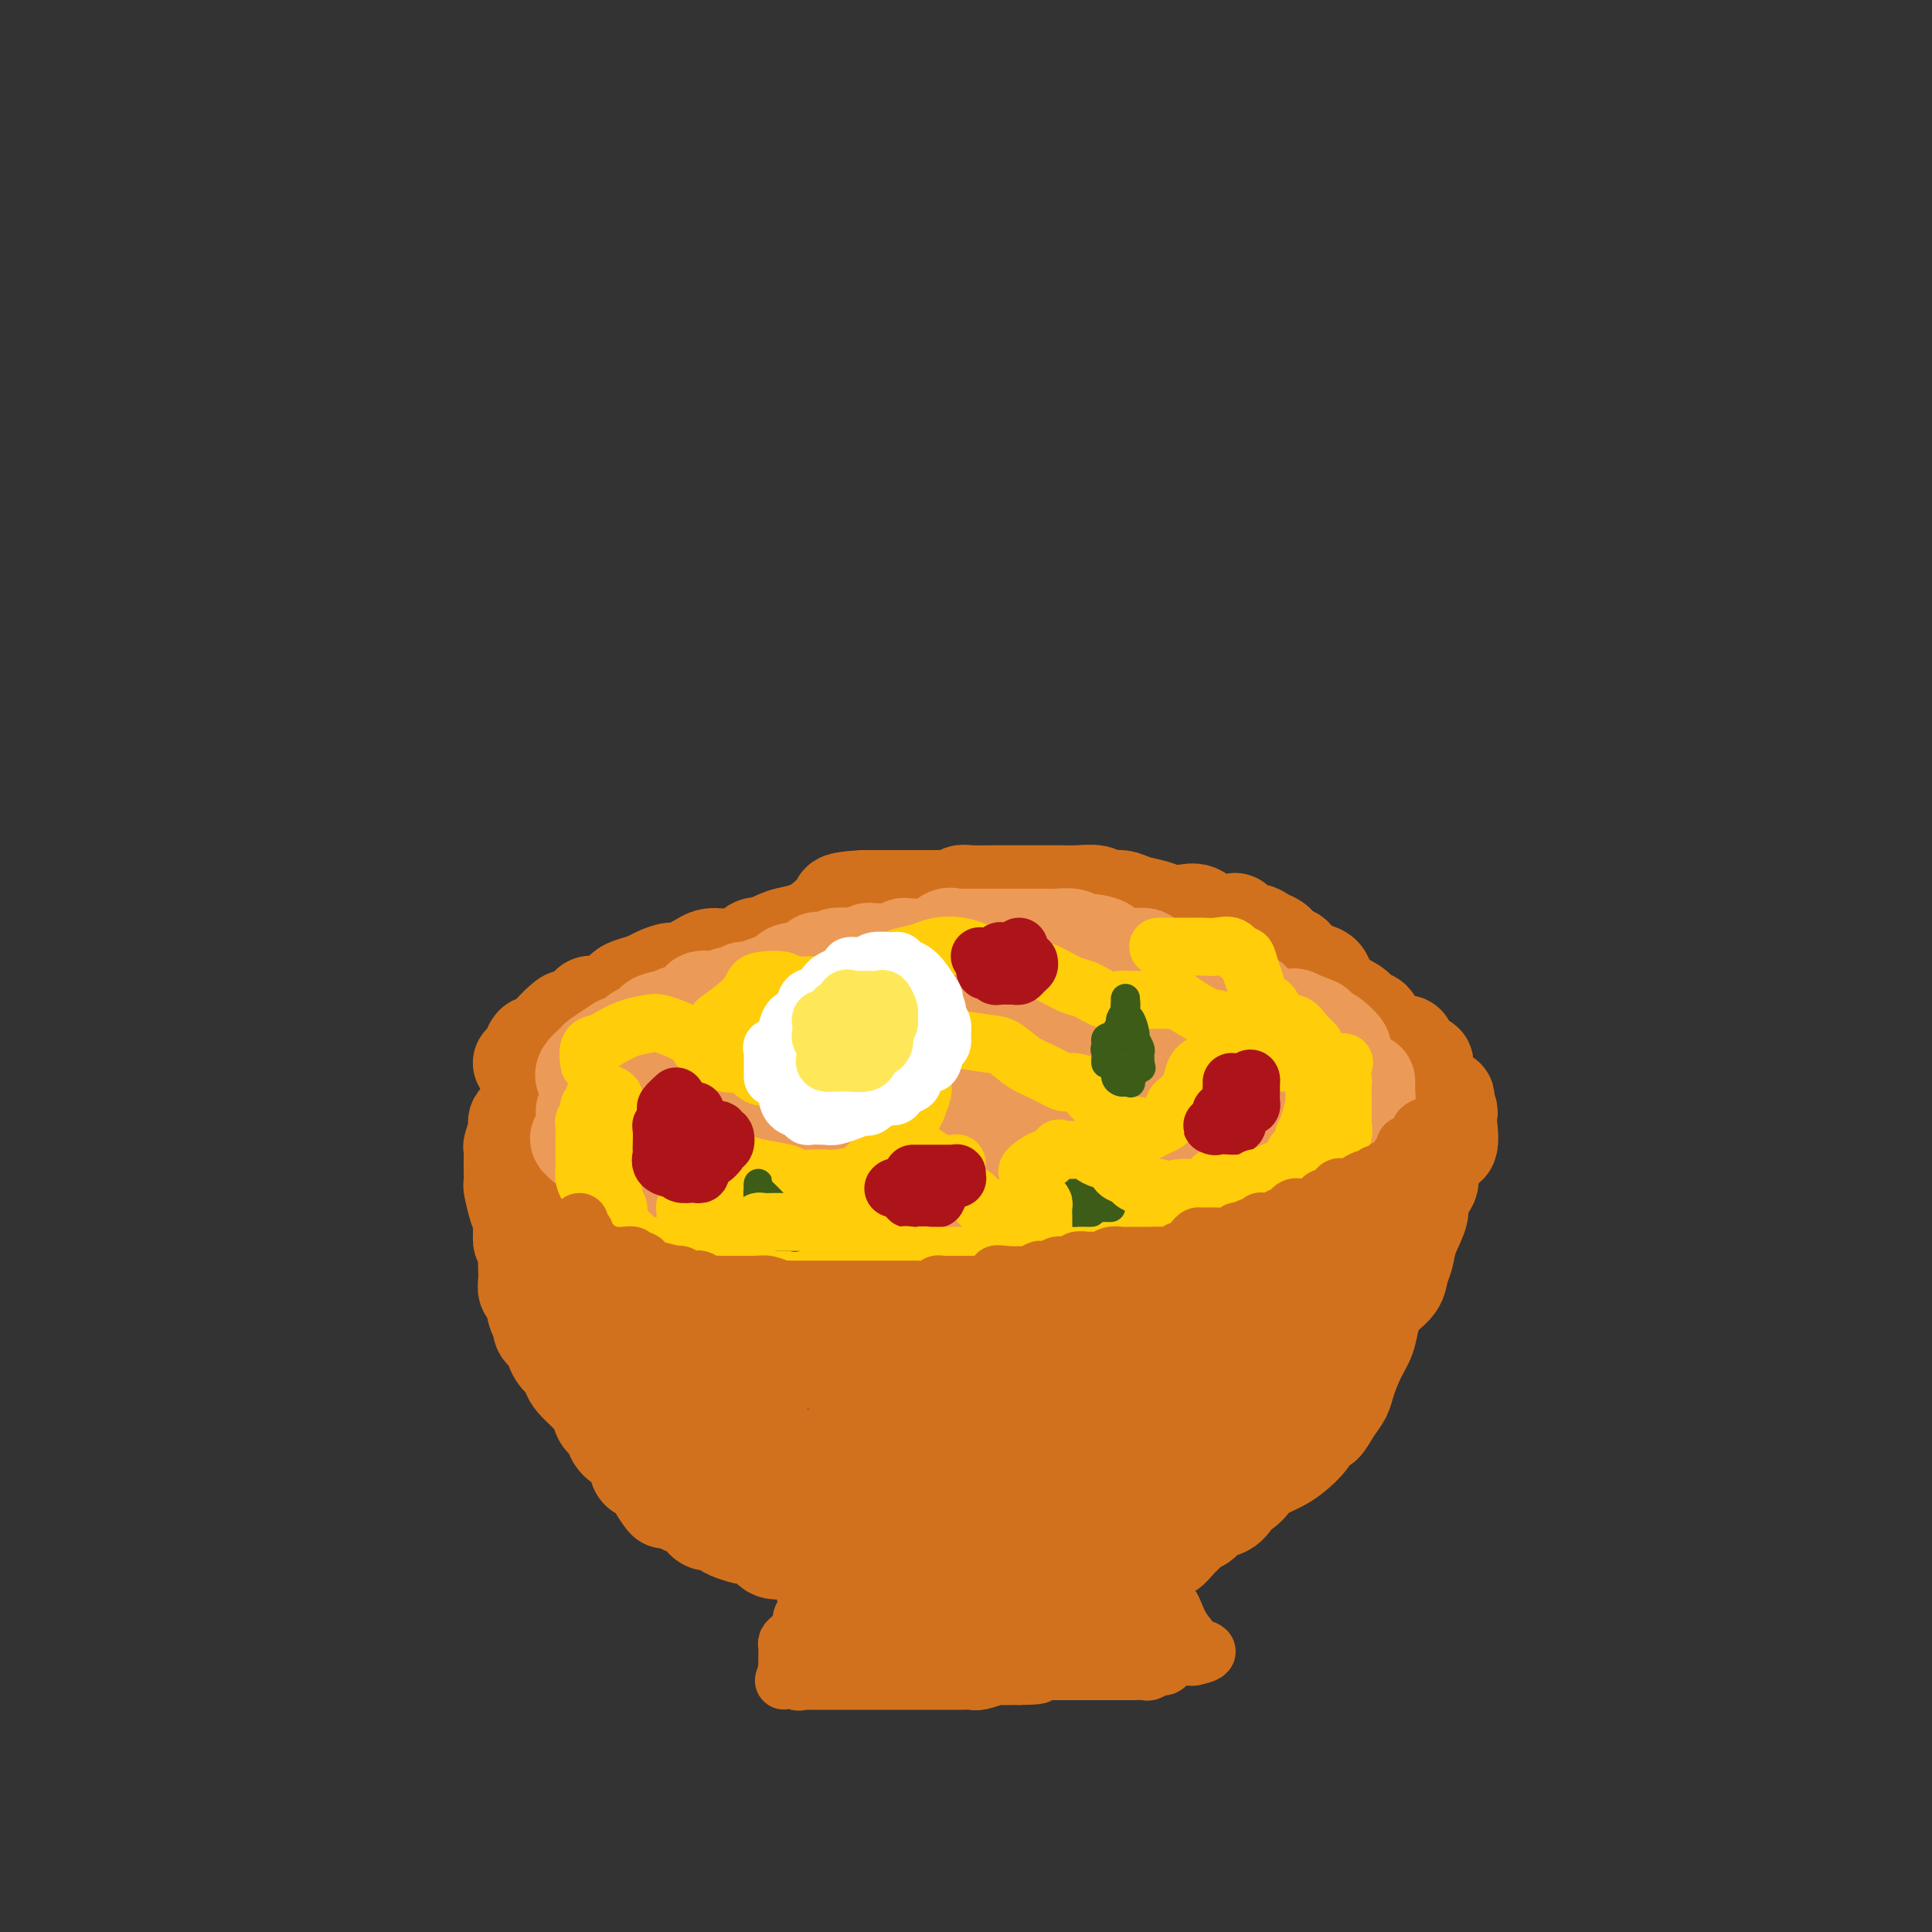<svg viewBox='0 0 400 400' version='1.1' xmlns='http://www.w3.org/2000/svg' xmlns:xlink='http://www.w3.org/1999/xlink'><rect x="0" y="0" width="400" height="400" fill="#333333" stroke="none"/><g fill='none' stroke='#D2711D' stroke-width='20' stroke-linecap='round' stroke-linejoin='round'><path d='M109,237c-0.423,0.455 -0.845,0.909 -1,1c-0.155,0.091 -0.041,-0.183 0,0c0.041,0.183 0.011,0.823 0,1c-0.011,0.177 -0.003,-0.108 0,0c0.003,0.108 0.001,0.611 0,1c-0.001,0.389 -0.000,0.665 0,1c0.000,0.335 0.000,0.730 0,1c-0.000,0.270 -0.000,0.414 0,1c0.000,0.586 0.000,1.614 0,2c-0.000,0.386 -0.001,0.129 0,1c0.001,0.871 0.003,2.870 0,4c-0.003,1.130 -0.012,1.392 0,2c0.012,0.608 0.043,1.561 0,2c-0.043,0.439 -0.162,0.362 0,1c0.162,0.638 0.605,1.990 1,3c0.395,1.010 0.744,1.677 1,2c0.256,0.323 0.420,0.302 1,1c0.580,0.698 1.577,2.117 2,3c0.423,0.883 0.272,1.231 1,2c0.728,0.769 2.336,1.959 3,3c0.664,1.041 0.384,1.935 1,3c0.616,1.065 2.128,2.302 3,3c0.872,0.698 1.104,0.856 2,2c0.896,1.144 2.455,3.275 4,5c1.545,1.725 3.074,3.043 4,4c0.926,0.957 1.248,1.552 2,2c0.752,0.448 1.934,0.749 3,1c1.066,0.251 2.018,0.452 3,1c0.982,0.548 1.995,1.442 3,2c1.005,0.558 2.003,0.779 3,1'/><path d='M145,293c2.177,1.211 1.618,1.740 2,2c0.382,0.260 1.705,0.251 3,1c1.295,0.749 2.561,2.256 4,3c1.439,0.744 3.050,0.724 4,1c0.950,0.276 1.241,0.847 2,1c0.759,0.153 1.988,-0.114 3,0c1.012,0.114 1.807,0.608 3,1c1.193,0.392 2.784,0.683 4,1c1.216,0.317 2.057,0.659 3,1c0.943,0.341 1.989,0.682 3,1c1.011,0.318 1.989,0.613 3,1c1.011,0.387 2.055,0.867 3,1c0.945,0.133 1.790,-0.081 3,0c1.210,0.081 2.783,0.455 4,1c1.217,0.545 2.076,1.260 3,2c0.924,0.740 1.913,1.505 4,2c2.087,0.495 5.273,0.722 7,1c1.727,0.278 1.996,0.609 3,1c1.004,0.391 2.745,0.844 4,1c1.255,0.156 2.026,0.015 3,0c0.974,-0.015 2.153,0.097 3,0c0.847,-0.097 1.364,-0.403 3,0c1.636,0.403 4.391,1.516 6,2c1.609,0.484 2.072,0.338 3,0c0.928,-0.338 2.320,-0.869 4,-1c1.680,-0.131 3.646,0.137 5,0c1.354,-0.137 2.095,-0.680 3,-1c0.905,-0.320 1.975,-0.416 3,-1c1.025,-0.584 2.007,-1.657 3,-2c0.993,-0.343 1.998,0.045 3,0c1.002,-0.045 2.001,-0.522 3,-1'/><path d='M252,311c5.232,-1.739 6.311,-3.087 7,-4c0.689,-0.913 0.986,-1.391 2,-2c1.014,-0.609 2.743,-1.348 4,-2c1.257,-0.652 2.041,-1.217 3,-2c0.959,-0.783 2.092,-1.785 3,-3c0.908,-1.215 1.590,-2.644 2,-3c0.410,-0.356 0.546,0.362 1,0c0.454,-0.362 1.225,-1.804 2,-3c0.775,-1.196 1.555,-2.146 2,-3c0.445,-0.854 0.555,-1.611 1,-3c0.445,-1.389 1.226,-3.411 2,-5c0.774,-1.589 1.541,-2.746 2,-4c0.459,-1.254 0.610,-2.603 1,-4c0.390,-1.397 1.020,-2.840 2,-4c0.980,-1.160 2.309,-2.036 3,-3c0.691,-0.964 0.743,-2.014 1,-3c0.257,-0.986 0.718,-1.906 1,-3c0.282,-1.094 0.386,-2.362 1,-4c0.614,-1.638 1.737,-3.645 2,-5c0.263,-1.355 -0.334,-2.059 0,-3c0.334,-0.941 1.600,-2.119 2,-3c0.400,-0.881 -0.064,-1.465 0,-2c0.064,-0.535 0.658,-1.022 1,-2c0.342,-0.978 0.432,-2.448 1,-3c0.568,-0.552 1.613,-0.187 2,-1c0.387,-0.813 0.114,-2.806 0,-4c-0.114,-1.194 -0.069,-1.591 0,-2c0.069,-0.409 0.163,-0.831 0,-1c-0.163,-0.169 -0.581,-0.084 -1,0'/><path d='M299,230c1.306,-5.511 -0.430,-1.288 -1,0c-0.570,1.288 0.026,-0.359 0,-1c-0.026,-0.641 -0.673,-0.276 -1,0c-0.327,0.276 -0.333,0.463 -1,0c-0.667,-0.463 -1.995,-1.575 -3,-2c-1.005,-0.425 -1.688,-0.165 -2,0c-0.312,0.165 -0.254,0.233 -1,0c-0.746,-0.233 -2.297,-0.766 -3,-1c-0.703,-0.234 -0.560,-0.168 -1,0c-0.440,0.168 -1.464,0.438 -2,0c-0.536,-0.438 -0.586,-1.585 -1,-2c-0.414,-0.415 -1.193,-0.097 -2,0c-0.807,0.097 -1.643,-0.026 -2,0c-0.357,0.026 -0.237,0.201 -1,0c-0.763,-0.201 -2.410,-0.779 -4,-1c-1.590,-0.221 -3.125,-0.083 -4,0c-0.875,0.083 -1.091,0.113 -2,0c-0.909,-0.113 -2.512,-0.369 -4,-1c-1.488,-0.631 -2.861,-1.636 -4,-2c-1.139,-0.364 -2.044,-0.087 -3,0c-0.956,0.087 -1.962,-0.015 -3,0c-1.038,0.015 -2.108,0.147 -3,0c-0.892,-0.147 -1.604,-0.575 -3,-1c-1.396,-0.425 -3.474,-0.848 -5,-1c-1.526,-0.152 -2.499,-0.033 -4,0c-1.501,0.033 -3.530,-0.019 -5,0c-1.470,0.019 -2.380,0.110 -4,0c-1.620,-0.110 -3.950,-0.421 -6,0c-2.050,0.421 -3.821,1.575 -5,2c-1.179,0.425 -1.765,0.121 -3,0c-1.235,-0.121 -3.117,-0.061 -5,0'/><path d='M211,220c-5.670,0.568 -3.847,0.989 -4,1c-0.153,0.011 -2.284,-0.389 -4,0c-1.716,0.389 -3.018,1.568 -4,2c-0.982,0.432 -1.645,0.116 -2,0c-0.355,-0.116 -0.403,-0.031 -1,0c-0.597,0.031 -1.744,0.008 -3,0c-1.256,-0.008 -2.622,-0.002 -4,0c-1.378,0.002 -2.767,0.001 -4,0c-1.233,-0.001 -2.311,-0.000 -3,0c-0.689,0.000 -0.990,0.000 -2,0c-1.010,-0.000 -2.730,-0.000 -4,0c-1.270,0.000 -2.091,0.000 -3,0c-0.909,-0.000 -1.906,-0.000 -3,0c-1.094,0.000 -2.285,0.000 -3,0c-0.715,-0.000 -0.955,-0.000 -2,0c-1.045,0.000 -2.894,0.000 -4,0c-1.106,-0.000 -1.470,-0.001 -2,0c-0.530,0.001 -1.227,0.005 -2,0c-0.773,-0.005 -1.624,-0.017 -3,0c-1.376,0.017 -3.279,0.063 -4,0c-0.721,-0.063 -0.262,-0.235 -1,0c-0.738,0.235 -2.673,0.876 -4,1c-1.327,0.124 -2.047,-0.269 -3,0c-0.953,0.269 -2.139,1.200 -4,2c-1.861,0.800 -4.396,1.468 -6,2c-1.604,0.532 -2.276,0.930 -3,1c-0.724,0.070 -1.501,-0.186 -2,0c-0.499,0.186 -0.721,0.813 -1,1c-0.279,0.187 -0.613,-0.065 -1,0c-0.387,0.065 -0.825,0.447 -1,1c-0.175,0.553 -0.088,1.276 0,2'/><path d='M124,233c-3.006,1.381 -1.523,0.334 -1,0c0.523,-0.334 0.084,0.045 0,1c-0.084,0.955 0.187,2.485 0,3c-0.187,0.515 -0.833,0.015 -1,0c-0.167,-0.015 0.144,0.455 0,1c-0.144,0.545 -0.742,1.163 -1,2c-0.258,0.837 -0.174,1.891 0,2c0.174,0.109 0.439,-0.728 0,0c-0.439,0.728 -1.583,3.023 -2,4c-0.417,0.977 -0.107,0.638 0,1c0.107,0.362 0.011,1.424 0,3c-0.011,1.576 0.062,3.666 1,5c0.938,1.334 2.740,1.913 4,3c1.260,1.087 1.979,2.683 3,4c1.021,1.317 2.346,2.355 4,4c1.654,1.645 3.638,3.896 5,5c1.362,1.104 2.102,1.062 4,2c1.898,0.938 4.954,2.858 7,4c2.046,1.142 3.080,1.507 4,2c0.920,0.493 1.724,1.115 3,2c1.276,0.885 3.024,2.033 4,3c0.976,0.967 1.180,1.752 1,2c-0.180,0.248 -0.743,-0.041 -1,0c-0.257,0.041 -0.209,0.412 -1,0c-0.791,-0.412 -2.421,-1.606 -5,-3c-2.579,-1.394 -6.108,-2.987 -9,-5c-2.892,-2.013 -5.146,-4.447 -7,-7c-1.854,-2.553 -3.307,-5.226 -5,-8c-1.693,-2.774 -3.627,-5.650 -5,-9c-1.373,-3.350 -2.187,-7.175 -3,-11'/><path d='M123,243c-2.207,-5.234 -1.225,-4.320 0,-5c1.225,-0.680 2.692,-2.953 4,-4c1.308,-1.047 2.456,-0.866 4,-1c1.544,-0.134 3.483,-0.582 7,0c3.517,0.582 8.611,2.193 13,4c4.389,1.807 8.073,3.812 12,7c3.927,3.188 8.098,7.561 12,11c3.902,3.439 7.536,5.943 10,8c2.464,2.057 3.757,3.667 5,6c1.243,2.333 2.434,5.390 3,7c0.566,1.610 0.505,1.774 0,2c-0.505,0.226 -1.453,0.514 -2,1c-0.547,0.486 -0.691,1.170 -4,1c-3.309,-0.170 -9.783,-1.195 -14,-2c-4.217,-0.805 -6.177,-1.389 -10,-3c-3.823,-1.611 -9.510,-4.248 -13,-7c-3.490,-2.752 -4.784,-5.618 -7,-9c-2.216,-3.382 -5.352,-7.280 -7,-11c-1.648,-3.720 -1.806,-7.261 -2,-9c-0.194,-1.739 -0.424,-1.677 0,-2c0.424,-0.323 1.502,-1.033 3,-2c1.498,-0.967 3.416,-2.192 7,-2c3.584,0.192 8.834,1.800 14,4c5.166,2.200 10.249,4.991 15,9c4.751,4.009 9.169,9.238 13,14c3.831,4.762 7.075,9.059 10,12c2.925,2.941 5.530,4.526 7,7c1.470,2.474 1.807,5.839 2,7c0.193,1.161 0.244,0.120 0,0c-0.244,-0.120 -0.784,0.680 -2,1c-1.216,0.320 -3.108,0.160 -5,0'/><path d='M198,287c-2.123,0.245 -3.930,0.358 -8,-2c-4.070,-2.358 -10.404,-7.188 -15,-11c-4.596,-3.812 -7.454,-6.605 -10,-10c-2.546,-3.395 -4.779,-7.393 -6,-11c-1.221,-3.607 -1.428,-6.822 -1,-9c0.428,-2.178 1.493,-3.320 2,-4c0.507,-0.680 0.456,-0.900 3,0c2.544,0.900 7.684,2.918 12,6c4.316,3.082 7.808,7.227 12,12c4.192,4.773 9.084,10.176 13,15c3.916,4.824 6.858,9.071 9,13c2.142,3.929 3.485,7.540 4,9c0.515,1.460 0.202,0.767 0,1c-0.202,0.233 -0.292,1.391 -3,2c-2.708,0.609 -8.035,0.669 -12,0c-3.965,-0.669 -6.570,-2.066 -10,-4c-3.430,-1.934 -7.686,-4.406 -12,-8c-4.314,-3.594 -8.688,-8.312 -12,-13c-3.312,-4.688 -5.564,-9.347 -7,-13c-1.436,-3.653 -2.058,-6.300 -2,-9c0.058,-2.700 0.795,-5.454 2,-7c1.205,-1.546 2.876,-1.884 5,-2c2.124,-0.116 4.699,-0.009 8,0c3.301,0.009 7.328,-0.080 15,4c7.672,4.080 18.989,12.328 26,18c7.011,5.672 9.717,8.767 13,12c3.283,3.233 7.145,6.604 9,9c1.855,2.396 1.703,3.818 2,5c0.297,1.182 1.041,2.126 0,3c-1.041,0.874 -3.869,1.678 -7,2c-3.131,0.322 -6.566,0.161 -10,0'/><path d='M218,295c-4.768,0.274 -8.187,-0.042 -12,-1c-3.813,-0.958 -8.020,-2.557 -12,-5c-3.980,-2.443 -7.733,-5.731 -12,-11c-4.267,-5.269 -9.046,-12.520 -11,-18c-1.954,-5.480 -1.081,-9.189 -1,-12c0.081,-2.811 -0.629,-4.725 0,-7c0.629,-2.275 2.597,-4.913 6,-8c3.403,-3.087 8.242,-6.625 13,-8c4.758,-1.375 9.437,-0.588 14,1c4.563,1.588 9.010,3.977 14,8c4.990,4.023 10.522,9.681 15,14c4.478,4.319 7.900,7.300 11,12c3.100,4.700 5.876,11.120 7,14c1.124,2.880 0.597,2.220 0,3c-0.597,0.780 -1.263,2.999 -2,4c-0.737,1.001 -1.545,0.785 -5,1c-3.455,0.215 -9.556,0.863 -14,1c-4.444,0.137 -7.232,-0.237 -10,-1c-2.768,-0.763 -5.516,-1.915 -8,-4c-2.484,-2.085 -4.703,-5.104 -6,-8c-1.297,-2.896 -1.671,-5.670 -2,-9c-0.329,-3.330 -0.612,-7.216 0,-10c0.612,-2.784 2.120,-4.464 4,-5c1.880,-0.536 4.133,0.073 7,0c2.867,-0.073 6.348,-0.829 10,0c3.652,0.829 7.474,3.243 12,8c4.526,4.757 9.757,11.858 13,17c3.243,5.142 4.498,8.327 5,11c0.502,2.673 0.251,4.835 0,7c-0.251,2.165 -0.500,4.333 -2,6c-1.500,1.667 -4.250,2.834 -7,4'/><path d='M245,299c-2.864,0.808 -6.523,0.827 -10,0c-3.477,-0.827 -6.773,-2.501 -10,-4c-3.227,-1.499 -6.384,-2.824 -9,-6c-2.616,-3.176 -4.690,-8.202 -7,-13c-2.310,-4.798 -4.854,-9.367 -6,-16c-1.146,-6.633 -0.892,-15.328 0,-20c0.892,-4.672 2.424,-5.319 4,-6c1.576,-0.681 3.198,-1.396 7,-1c3.802,0.396 9.784,1.903 15,4c5.216,2.097 9.667,4.785 13,9c3.333,4.215 5.547,9.957 8,14c2.453,4.043 5.144,6.387 6,9c0.856,2.613 -0.122,5.495 0,7c0.122,1.505 1.344,1.633 0,2c-1.344,0.367 -5.256,0.971 -9,1c-3.744,0.029 -7.321,-0.519 -11,-1c-3.679,-0.481 -7.459,-0.897 -11,-2c-3.541,-1.103 -6.844,-2.894 -11,-7c-4.156,-4.106 -9.166,-10.527 -12,-16c-2.834,-5.473 -3.492,-9.996 -4,-13c-0.508,-3.004 -0.865,-4.488 0,-6c0.865,-1.512 2.951,-3.054 5,-4c2.049,-0.946 4.061,-1.298 8,-1c3.939,0.298 9.806,1.245 14,3c4.194,1.755 6.714,4.316 10,7c3.286,2.684 7.339,5.490 9,8c1.661,2.510 0.931,4.725 1,6c0.069,1.275 0.936,1.610 0,2c-0.936,0.390 -3.675,0.836 -7,1c-3.325,0.164 -7.236,0.047 -11,0c-3.764,-0.047 -7.382,-0.023 -11,0'/><path d='M216,256c-5.509,-0.029 -8.282,-0.100 -13,-2c-4.718,-1.900 -11.381,-5.629 -14,-8c-2.619,-2.371 -1.195,-3.383 -1,-4c0.195,-0.617 -0.839,-0.837 0,-2c0.839,-1.163 3.551,-3.268 6,-5c2.449,-1.732 4.634,-3.092 9,-4c4.366,-0.908 10.912,-1.366 17,0c6.088,1.366 11.719,4.555 17,7c5.281,2.445 10.214,4.147 15,6c4.786,1.853 9.426,3.857 13,6c3.574,2.143 6.083,4.426 7,6c0.917,1.574 0.241,2.438 0,3c-0.241,0.562 -0.047,0.820 -1,1c-0.953,0.180 -3.052,0.281 -5,1c-1.948,0.719 -3.745,2.056 -7,2c-3.255,-0.056 -7.968,-1.505 -11,-3c-3.032,-1.495 -4.385,-3.037 -5,-6c-0.615,-2.963 -0.494,-7.346 -1,-10c-0.506,-2.654 -1.639,-3.579 0,-6c1.639,-2.421 6.048,-6.338 9,-8c2.952,-1.662 4.445,-1.068 7,-1c2.555,0.068 6.172,-0.389 9,0c2.828,0.389 4.867,1.623 7,4c2.133,2.377 4.359,5.897 6,9c1.641,3.103 2.696,5.789 3,8c0.304,2.211 -0.144,3.948 -1,5c-0.856,1.052 -2.122,1.420 -4,2c-1.878,0.580 -4.369,1.372 -7,2c-2.631,0.628 -5.401,1.092 -8,1c-2.599,-0.092 -5.028,-0.741 -7,-2c-1.972,-1.259 -3.486,-3.130 -5,-5'/><path d='M251,253c-1.826,-2.007 -0.391,-3.524 0,-5c0.391,-1.476 -0.262,-2.912 1,-5c1.262,-2.088 4.440,-4.827 7,-6c2.560,-1.173 4.503,-0.778 6,-1c1.497,-0.222 2.550,-1.061 4,0c1.450,1.061 3.297,4.021 5,6c1.703,1.979 3.261,2.975 4,5c0.739,2.025 0.659,5.078 0,8c-0.659,2.922 -1.898,5.712 -3,8c-1.102,2.288 -2.069,4.072 -4,5c-1.931,0.928 -4.828,0.998 -6,1c-1.172,0.002 -0.620,-0.065 -1,-1c-0.380,-0.935 -1.692,-2.739 -2,-5c-0.308,-2.261 0.388,-4.980 1,-7c0.612,-2.020 1.141,-3.341 2,-4c0.859,-0.659 2.047,-0.657 3,0c0.953,0.657 1.670,1.970 3,5c1.330,3.030 3.274,7.779 4,11c0.726,3.221 0.233,4.915 0,7c-0.233,2.085 -0.206,4.562 -1,7c-0.794,2.438 -2.409,4.837 -6,8c-3.591,3.163 -9.156,7.089 -13,9c-3.844,1.911 -5.966,1.807 -8,2c-2.034,0.193 -3.982,0.683 -6,0c-2.018,-0.683 -4.108,-2.539 -5,-4c-0.892,-1.461 -0.587,-2.525 -1,-7c-0.413,-4.475 -1.544,-12.359 -2,-18c-0.456,-5.641 -0.236,-9.038 1,-12c1.236,-2.962 3.486,-5.490 6,-7c2.514,-1.510 5.290,-2.003 8,-2c2.710,0.003 5.355,0.501 8,1'/><path d='M256,252c3.913,1.360 5.695,5.260 7,8c1.305,2.740 2.134,4.320 2,6c-0.134,1.680 -1.230,3.458 -2,5c-0.770,1.542 -1.215,2.847 -4,5c-2.785,2.153 -7.911,5.156 -12,7c-4.089,1.844 -7.140,2.531 -10,3c-2.860,0.469 -5.530,0.719 -7,0c-1.470,-0.719 -1.742,-2.408 -2,-4c-0.258,-1.592 -0.504,-3.088 0,-6c0.504,-2.912 1.757,-7.241 3,-10c1.243,-2.759 2.474,-3.947 4,-5c1.526,-1.053 3.345,-1.970 5,-3c1.655,-1.030 3.147,-2.172 4,-3c0.853,-0.828 1.069,-1.341 1,-2c-0.069,-0.659 -0.422,-1.466 -1,-2c-0.578,-0.534 -1.382,-0.797 -3,-1c-1.618,-0.203 -4.050,-0.347 -6,-1c-1.950,-0.653 -3.416,-1.817 -6,-3c-2.584,-1.183 -6.284,-2.386 -9,-3c-2.716,-0.614 -4.448,-0.640 -6,-1c-1.552,-0.360 -2.925,-1.056 -4,-2c-1.075,-0.944 -1.850,-2.137 -3,-3c-1.150,-0.863 -2.673,-1.397 -4,-2c-1.327,-0.603 -2.458,-1.276 -3,-2c-0.542,-0.724 -0.497,-1.499 -1,-2c-0.503,-0.501 -1.556,-0.726 -2,-1c-0.444,-0.274 -0.279,-0.595 -1,-1c-0.721,-0.405 -2.327,-0.892 -3,-1c-0.673,-0.108 -0.412,0.163 -1,0c-0.588,-0.163 -2.025,-0.761 -3,-1c-0.975,-0.239 -1.487,-0.120 -2,0'/><path d='M187,227c-4.550,-2.547 -2.425,-1.413 -2,-1c0.425,0.413 -0.848,0.107 -2,0c-1.152,-0.107 -2.181,-0.015 -3,0c-0.819,0.015 -1.426,-0.049 -2,0c-0.574,0.049 -1.114,0.209 -2,0c-0.886,-0.209 -2.117,-0.788 -3,-1c-0.883,-0.212 -1.419,-0.057 -2,0c-0.581,0.057 -1.206,0.016 -2,0c-0.794,-0.016 -1.757,-0.008 -2,0c-0.243,0.008 0.233,0.016 0,0c-0.233,-0.016 -1.174,-0.057 -2,0c-0.826,0.057 -1.537,0.211 -2,0c-0.463,-0.211 -0.677,-0.789 -1,-1c-0.323,-0.211 -0.754,-0.057 -1,0c-0.246,0.057 -0.307,0.015 -1,0c-0.693,-0.015 -2.020,-0.004 -3,0c-0.980,0.004 -1.615,-0.000 -2,0c-0.385,0.000 -0.522,0.004 -1,0c-0.478,-0.004 -1.299,-0.015 -2,0c-0.701,0.015 -1.283,0.057 -2,0c-0.717,-0.057 -1.567,-0.211 -2,0c-0.433,0.211 -0.447,0.789 -1,1c-0.553,0.211 -1.643,0.057 -2,0c-0.357,-0.057 0.021,-0.015 0,0c-0.021,0.015 -0.441,0.004 -1,0c-0.559,-0.004 -1.256,-0.001 -2,0c-0.744,0.001 -1.534,0.000 -2,0c-0.466,-0.000 -0.610,-0.000 -1,0c-0.390,0.000 -1.028,0.000 -2,0c-0.972,-0.000 -2.278,-0.000 -3,0c-0.722,0.000 -0.861,0.000 -1,0'/><path d='M133,225c-8.695,-0.067 -3.433,0.766 -2,1c1.433,0.234 -0.964,-0.130 -2,0c-1.036,0.130 -0.711,0.753 -1,1c-0.289,0.247 -1.192,0.119 -2,0c-0.808,-0.119 -1.521,-0.229 -2,0c-0.479,0.229 -0.723,0.797 -1,1c-0.277,0.203 -0.586,0.040 -1,0c-0.414,-0.040 -0.932,0.042 -1,0c-0.068,-0.042 0.315,-0.208 0,0c-0.315,0.208 -1.327,0.792 -2,1c-0.673,0.208 -1.008,0.042 -1,0c0.008,-0.042 0.357,0.041 0,0c-0.357,-0.041 -1.421,-0.207 -2,0c-0.579,0.207 -0.673,0.787 -1,1c-0.327,0.213 -0.885,0.060 -1,0c-0.115,-0.060 0.214,-0.027 0,0c-0.214,0.027 -0.972,0.049 -2,0c-1.028,-0.049 -2.327,-0.170 -3,0c-0.673,0.170 -0.720,0.631 -1,1c-0.280,0.369 -0.793,0.647 -1,1c-0.207,0.353 -0.108,0.780 0,1c0.108,0.220 0.225,0.231 0,1c-0.225,0.769 -0.792,2.294 -1,3c-0.208,0.706 -0.056,0.592 0,1c0.056,0.408 0.018,1.338 0,2c-0.018,0.662 -0.016,1.056 0,2c0.016,0.944 0.045,2.439 0,3c-0.045,0.561 -0.166,0.190 0,1c0.166,0.810 0.619,2.803 1,4c0.381,1.197 0.691,1.599 1,2'/><path d='M108,252c0.150,3.229 0.026,1.301 0,1c-0.026,-0.301 0.045,1.025 0,2c-0.045,0.975 -0.208,1.597 0,2c0.208,0.403 0.787,0.585 1,1c0.213,0.415 0.060,1.064 0,2c-0.060,0.936 -0.027,2.160 0,3c0.027,0.840 0.050,1.295 0,2c-0.050,0.705 -0.172,1.660 0,2c0.172,0.340 0.637,0.066 1,1c0.363,0.934 0.622,3.075 1,4c0.378,0.925 0.874,0.635 1,1c0.126,0.365 -0.117,1.384 0,2c0.117,0.616 0.596,0.829 1,1c0.404,0.171 0.735,0.301 1,1c0.265,0.699 0.465,1.969 1,3c0.535,1.031 1.404,1.824 2,2c0.596,0.176 0.919,-0.265 1,0c0.081,0.265 -0.081,1.236 0,2c0.081,0.764 0.403,1.321 1,2c0.597,0.679 1.468,1.481 2,2c0.532,0.519 0.725,0.754 1,1c0.275,0.246 0.632,0.502 1,1c0.368,0.498 0.745,1.239 1,2c0.255,0.761 0.387,1.544 1,2c0.613,0.456 1.708,0.585 2,1c0.292,0.415 -0.217,1.114 0,2c0.217,0.886 1.160,1.958 2,2c0.840,0.042 1.576,-0.948 2,0c0.424,0.948 0.537,3.832 1,5c0.463,1.168 1.275,0.619 2,1c0.725,0.381 1.362,1.690 2,3'/><path d='M136,308c3.617,5.128 0.660,1.448 0,0c-0.660,-1.448 0.977,-0.664 2,0c1.023,0.664 1.433,1.207 2,2c0.567,0.793 1.290,1.837 2,2c0.710,0.163 1.406,-0.556 2,0c0.594,0.556 1.084,2.388 2,3c0.916,0.612 2.257,0.006 3,0c0.743,-0.006 0.889,0.589 1,1c0.111,0.411 0.188,0.640 1,1c0.812,0.360 2.358,0.853 3,1c0.642,0.147 0.380,-0.051 1,0c0.620,0.051 2.123,0.352 3,1c0.877,0.648 1.130,1.642 2,2c0.870,0.358 2.357,0.081 3,0c0.643,-0.081 0.442,0.035 1,0c0.558,-0.035 1.877,-0.222 3,0c1.123,0.222 2.051,0.852 3,1c0.949,0.148 1.918,-0.185 3,0c1.082,0.185 2.275,0.887 3,1c0.725,0.113 0.982,-0.362 2,0c1.018,0.362 2.798,1.561 4,2c1.202,0.439 1.825,0.118 3,0c1.175,-0.118 2.901,-0.032 4,0c1.099,0.032 1.572,0.009 3,0c1.428,-0.009 3.812,-0.002 5,0c1.188,0.002 1.179,0.001 2,0c0.821,-0.001 2.471,-0.003 4,0c1.529,0.003 2.936,0.011 4,0c1.064,-0.011 1.787,-0.041 3,0c1.213,0.041 2.918,0.155 4,0c1.082,-0.155 1.541,-0.577 2,-1'/><path d='M216,324c5.843,-0.155 3.452,-0.041 3,0c-0.452,0.041 1.036,0.011 2,0c0.964,-0.011 1.406,-0.003 2,0c0.594,0.003 1.342,0.002 2,0c0.658,-0.002 1.226,-0.004 2,0c0.774,0.004 1.755,0.016 2,0c0.245,-0.016 -0.245,-0.059 0,0c0.245,0.059 1.224,0.222 2,0c0.776,-0.222 1.349,-0.828 2,-1c0.651,-0.172 1.382,0.092 2,0c0.618,-0.092 1.125,-0.539 2,-1c0.875,-0.461 2.117,-0.936 3,-1c0.883,-0.064 1.406,0.282 2,0c0.594,-0.282 1.261,-1.193 2,-2c0.739,-0.807 1.552,-1.509 2,-2c0.448,-0.491 0.531,-0.769 1,-1c0.469,-0.231 1.324,-0.414 2,-1c0.676,-0.586 1.172,-1.575 2,-2c0.828,-0.425 1.988,-0.287 3,-1c1.012,-0.713 1.875,-2.277 2,-3c0.125,-0.723 -0.489,-0.605 0,-1c0.489,-0.395 2.081,-1.302 3,-3c0.919,-1.698 1.164,-4.187 2,-6c0.836,-1.813 2.263,-2.950 3,-4c0.737,-1.050 0.785,-2.013 1,-3c0.215,-0.987 0.596,-1.996 1,-3c0.404,-1.004 0.830,-2.001 1,-2c0.170,0.001 0.085,1.001 0,2'/><path d='M267,289c1.720,-3.598 -0.479,-1.091 -2,0c-1.521,1.091 -2.362,0.768 -3,1c-0.638,0.232 -1.073,1.018 -2,2c-0.927,0.982 -2.347,2.160 -4,3c-1.653,0.840 -3.541,1.341 -5,2c-1.459,0.659 -2.490,1.475 -4,2c-1.510,0.525 -3.499,0.757 -5,1c-1.501,0.243 -2.513,0.496 -4,1c-1.487,0.504 -3.450,1.260 -5,2c-1.550,0.740 -2.686,1.463 -4,2c-1.314,0.537 -2.807,0.889 -4,1c-1.193,0.111 -2.087,-0.018 -3,0c-0.913,0.018 -1.846,0.183 -3,0c-1.154,-0.183 -2.529,-0.713 -4,-1c-1.471,-0.287 -3.040,-0.330 -5,-1c-1.960,-0.670 -4.313,-1.967 -7,-3c-2.687,-1.033 -5.710,-1.803 -8,-3c-2.290,-1.197 -3.847,-2.822 -6,-5c-2.153,-2.178 -4.901,-4.908 -6,-6c-1.099,-1.092 -0.550,-0.546 0,0'/><path d='M108,220c-0.087,0.061 -0.174,0.123 0,0c0.174,-0.123 0.608,-0.430 1,-1c0.392,-0.570 0.743,-1.404 1,-2c0.257,-0.596 0.420,-0.954 1,-1c0.580,-0.046 1.578,0.221 2,0c0.422,-0.221 0.270,-0.928 1,-2c0.730,-1.072 2.344,-2.507 3,-3c0.656,-0.493 0.353,-0.043 1,0c0.647,0.043 2.242,-0.321 3,-1c0.758,-0.679 0.677,-1.673 1,-2c0.323,-0.327 1.049,0.015 2,0c0.951,-0.015 2.126,-0.385 3,-1c0.874,-0.615 1.446,-1.476 2,-2c0.554,-0.524 1.091,-0.713 2,-1c0.909,-0.287 2.190,-0.672 3,-1c0.810,-0.328 1.148,-0.600 2,-1c0.852,-0.400 2.216,-0.928 3,-1c0.784,-0.072 0.986,0.313 2,0c1.014,-0.313 2.838,-1.324 4,-2c1.162,-0.676 1.662,-1.016 3,-1c1.338,0.016 3.514,0.389 5,0c1.486,-0.389 2.282,-1.540 3,-2c0.718,-0.460 1.359,-0.230 2,0'/><path d='M158,196c5.221,-1.802 3.772,-1.807 4,-2c0.228,-0.193 2.132,-0.573 4,-1c1.868,-0.427 3.699,-0.899 5,-1c1.301,-0.101 2.071,0.169 3,0c0.929,-0.169 2.016,-0.777 3,-1c0.984,-0.223 1.867,-0.061 3,0c1.133,0.061 2.518,0.020 4,0c1.482,-0.020 3.061,-0.021 4,0c0.939,0.021 1.237,0.062 2,0c0.763,-0.062 1.989,-0.228 3,0c1.011,0.228 1.806,0.848 3,1c1.194,0.152 2.788,-0.166 4,0c1.212,0.166 2.043,0.817 3,1c0.957,0.183 2.041,-0.101 3,0c0.959,0.101 1.792,0.588 3,1c1.208,0.412 2.790,0.751 4,1c1.210,0.249 2.049,0.410 3,1c0.951,0.590 2.015,1.611 3,2c0.985,0.389 1.892,0.147 3,0c1.108,-0.147 2.417,-0.198 3,0c0.583,0.198 0.440,0.645 1,1c0.560,0.355 1.821,0.617 3,1c1.179,0.383 2.274,0.885 3,1c0.726,0.115 1.083,-0.157 2,0c0.917,0.157 2.395,0.744 3,1c0.605,0.256 0.336,0.180 1,0c0.664,-0.180 2.261,-0.465 3,0c0.739,0.465 0.621,1.681 1,2c0.379,0.319 1.256,-0.260 2,0c0.744,0.260 1.355,1.360 2,2c0.645,0.640 1.322,0.820 2,1'/><path d='M248,207c1.662,0.778 2.319,0.225 3,0c0.681,-0.225 1.388,-0.120 2,0c0.612,0.120 1.128,0.256 2,1c0.872,0.744 2.098,2.096 3,3c0.902,0.904 1.480,1.360 2,2c0.520,0.640 0.981,1.465 2,2c1.019,0.535 2.597,0.781 3,1c0.403,0.219 -0.368,0.413 0,1c0.368,0.587 1.876,1.568 3,2c1.124,0.432 1.864,0.315 3,1c1.136,0.685 2.666,2.174 3,3c0.334,0.826 -0.530,0.991 0,1c0.530,0.009 2.454,-0.137 4,0c1.546,0.137 2.715,0.559 3,1c0.285,0.441 -0.313,0.903 0,1c0.313,0.097 1.537,-0.170 2,0c0.463,0.170 0.166,0.778 0,1c-0.166,0.222 -0.199,0.060 0,0c0.199,-0.060 0.631,-0.016 1,0c0.369,0.016 0.675,0.004 1,0c0.325,-0.004 0.669,-0.001 1,0c0.331,0.001 0.649,0.000 1,0c0.351,-0.000 0.735,-0.000 1,0c0.265,0.000 0.411,0.000 1,0c0.589,-0.000 1.620,-0.000 2,0c0.380,0.000 0.109,0.000 0,0c-0.109,-0.000 -0.054,-0.000 0,0'/><path d='M291,227c3.023,0.624 2.082,0.183 2,0c-0.082,-0.183 0.696,-0.110 1,0c0.304,0.110 0.134,0.256 0,0c-0.134,-0.256 -0.232,-0.912 0,-1c0.232,-0.088 0.794,0.394 1,0c0.206,-0.394 0.056,-1.665 0,-2c-0.056,-0.335 -0.018,0.265 0,0c0.018,-0.265 0.016,-1.396 0,-2c-0.016,-0.604 -0.045,-0.682 0,-1c0.045,-0.318 0.165,-0.876 0,-1c-0.165,-0.124 -0.616,0.188 -1,0c-0.384,-0.188 -0.702,-0.874 -1,-1c-0.298,-0.126 -0.577,0.308 -1,0c-0.423,-0.308 -0.992,-1.358 -1,-2c-0.008,-0.642 0.545,-0.878 0,-1c-0.545,-0.122 -2.186,-0.132 -3,0c-0.814,0.132 -0.800,0.405 -1,0c-0.200,-0.405 -0.616,-1.488 -1,-2c-0.384,-0.512 -0.738,-0.454 -1,-1c-0.262,-0.546 -0.431,-1.697 -1,-2c-0.569,-0.303 -1.538,0.242 -2,0c-0.462,-0.242 -0.415,-1.269 -1,-2c-0.585,-0.731 -1.800,-1.164 -3,-2c-1.200,-0.836 -2.386,-2.073 -3,-3c-0.614,-0.927 -0.656,-1.544 -1,-2c-0.344,-0.456 -0.989,-0.751 -2,-1c-1.011,-0.249 -2.388,-0.452 -3,-1c-0.612,-0.548 -0.461,-1.442 -1,-2c-0.539,-0.558 -1.770,-0.779 -3,-1'/><path d='M265,197c-4.772,-4.124 -1.703,-2.433 -1,-2c0.703,0.433 -0.961,-0.392 -2,-1c-1.039,-0.608 -1.454,-0.998 -2,-1c-0.546,-0.002 -1.223,0.384 -2,0c-0.777,-0.384 -1.653,-1.539 -2,-2c-0.347,-0.461 -0.165,-0.228 -1,0c-0.835,0.228 -2.687,0.450 -4,0c-1.313,-0.450 -2.088,-1.573 -3,-2c-0.912,-0.427 -1.962,-0.157 -3,0c-1.038,0.157 -2.064,0.201 -3,0c-0.936,-0.201 -1.782,-0.646 -3,-1c-1.218,-0.354 -2.808,-0.617 -4,-1c-1.192,-0.383 -1.986,-0.887 -3,-1c-1.014,-0.113 -2.249,0.166 -3,0c-0.751,-0.166 -1.020,-0.776 -2,-1c-0.980,-0.224 -2.672,-0.060 -4,0c-1.328,0.060 -2.292,0.016 -4,0c-1.708,-0.016 -4.159,-0.005 -6,0c-1.841,0.005 -3.071,0.005 -4,0c-0.929,-0.005 -1.558,-0.015 -3,0c-1.442,0.015 -3.697,0.057 -5,0c-1.303,-0.057 -1.653,-0.211 -2,0c-0.347,0.211 -0.690,0.789 -1,1c-0.310,0.211 -0.585,0.057 -1,0c-0.415,-0.057 -0.969,-0.015 -1,0c-0.031,0.015 0.462,0.004 0,0c-0.462,-0.004 -1.878,-0.001 -3,0c-1.122,0.001 -1.950,0.000 -3,0c-1.050,-0.000 -2.321,-0.000 -3,0c-0.679,0.000 -0.765,0.000 -2,0c-1.235,-0.000 -3.617,-0.000 -6,0'/><path d='M179,186c-8.731,0.417 -4.060,1.459 -3,2c1.060,0.541 -1.491,0.582 -3,1c-1.509,0.418 -1.975,1.215 -3,2c-1.025,0.785 -2.608,1.559 -4,2c-1.392,0.441 -2.594,0.550 -4,1c-1.406,0.450 -3.017,1.240 -4,2c-0.983,0.760 -1.337,1.488 -2,2c-0.663,0.512 -1.634,0.806 -2,1c-0.366,0.194 -0.127,0.288 -1,1c-0.873,0.712 -2.856,2.043 -4,3c-1.144,0.957 -1.447,1.538 -2,2c-0.553,0.462 -1.356,0.803 -2,2c-0.644,1.197 -1.129,3.251 -2,4c-0.871,0.749 -2.129,0.192 -2,0c0.129,-0.192 1.646,-0.020 2,0c0.354,0.020 -0.456,-0.114 2,-1c2.456,-0.886 8.179,-2.525 13,-4c4.821,-1.475 8.742,-2.788 12,-4c3.258,-1.212 5.855,-2.325 12,-3c6.145,-0.675 15.838,-0.914 22,-1c6.162,-0.086 8.792,-0.021 12,0c3.208,0.021 6.994,-0.002 9,0c2.006,0.002 2.233,0.030 2,0c-0.233,-0.030 -0.924,-0.119 -2,0c-1.076,0.119 -2.536,0.444 -5,1c-2.464,0.556 -5.933,1.342 -10,2c-4.067,0.658 -8.734,1.188 -13,2c-4.266,0.812 -8.133,1.906 -12,3'/><path d='M185,206c-8.152,1.451 -8.530,1.078 -12,1c-3.470,-0.078 -10.030,0.138 -13,0c-2.970,-0.138 -2.349,-0.629 -2,-1c0.349,-0.371 0.425,-0.622 0,-1c-0.425,-0.378 -1.352,-0.884 0,-1c1.352,-0.116 4.983,0.156 9,1c4.017,0.844 8.422,2.258 13,4c4.578,1.742 9.331,3.812 14,5c4.669,1.188 9.255,1.495 13,2c3.745,0.505 6.650,1.207 9,2c2.350,0.793 4.144,1.677 4,2c-0.144,0.323 -2.228,0.087 -3,0c-0.772,-0.087 -0.233,-0.023 -2,0c-1.767,0.023 -5.841,0.007 -12,0c-6.159,-0.007 -14.402,-0.005 -20,0c-5.598,0.005 -8.551,0.012 -12,0c-3.449,-0.012 -7.393,-0.042 -11,0c-3.607,0.042 -6.876,0.155 -9,0c-2.124,-0.155 -3.104,-0.577 -4,0c-0.896,0.577 -1.710,2.154 -2,3c-0.290,0.846 -0.057,0.963 0,1c0.057,0.037 -0.062,-0.004 0,0c0.062,0.004 0.305,0.053 0,0c-0.305,-0.053 -1.159,-0.206 -2,0c-0.841,0.206 -1.669,0.773 -2,1c-0.331,0.227 -0.166,0.113 0,0'/></g>
<g fill='none' stroke='#EC9A57' stroke-width='20' stroke-linecap='round' stroke-linejoin='round'><path d='M121,223c0.058,0.057 0.116,0.114 0,0c-0.116,-0.114 -0.408,-0.399 0,-1c0.408,-0.601 1.514,-1.518 2,-2c0.486,-0.482 0.353,-0.530 1,-1c0.647,-0.470 2.075,-1.364 3,-2c0.925,-0.636 1.346,-1.014 2,-1c0.654,0.014 1.541,0.421 2,0c0.459,-0.421 0.488,-1.668 1,-2c0.512,-0.332 1.505,0.252 2,0c0.495,-0.252 0.493,-1.339 1,-2c0.507,-0.661 1.524,-0.897 2,-1c0.476,-0.103 0.413,-0.074 1,0c0.587,0.074 1.826,0.192 2,0c0.174,-0.192 -0.715,-0.693 0,-1c0.715,-0.307 3.035,-0.421 4,-1c0.965,-0.579 0.575,-1.623 1,-2c0.425,-0.377 1.666,-0.086 2,0c0.334,0.086 -0.240,-0.034 0,0c0.240,0.034 1.295,0.220 2,0c0.705,-0.220 1.059,-0.847 2,-1c0.941,-0.153 2.468,0.166 3,0c0.532,-0.166 0.071,-0.818 0,-1c-0.071,-0.182 0.250,0.105 1,0c0.750,-0.105 1.929,-0.601 3,-1c1.071,-0.399 2.036,-0.699 3,-1'/><path d='M161,203c4.146,-1.395 2.510,-0.882 2,-1c-0.510,-0.118 0.105,-0.868 1,-1c0.895,-0.132 2.069,0.353 3,0c0.931,-0.353 1.618,-1.545 2,-2c0.382,-0.455 0.458,-0.173 1,0c0.542,0.173 1.551,0.239 2,0c0.449,-0.239 0.338,-0.782 1,-1c0.662,-0.218 2.097,-0.111 3,0c0.903,0.111 1.273,0.226 2,0c0.727,-0.226 1.809,-0.791 2,-1c0.191,-0.209 -0.510,-0.060 0,0c0.510,0.060 2.229,0.030 3,0c0.771,-0.030 0.593,-0.060 1,0c0.407,0.060 1.398,0.212 2,0c0.602,-0.212 0.816,-0.787 1,-1c0.184,-0.213 0.339,-0.065 1,0c0.661,0.065 1.830,0.045 3,0c1.170,-0.045 2.342,-0.117 3,0c0.658,0.117 0.801,0.424 1,0c0.199,-0.424 0.453,-1.578 1,-2c0.547,-0.422 1.387,-0.113 2,0c0.613,0.113 1.000,0.030 2,0c1.000,-0.030 2.614,-0.008 3,0c0.386,0.008 -0.454,0.002 0,0c0.454,-0.002 2.203,-0.001 3,0c0.797,0.001 0.641,0.000 1,0c0.359,-0.000 1.231,-0.000 2,0c0.769,0.000 1.433,0.000 2,0c0.567,-0.000 1.037,-0.000 2,0c0.963,0.000 2.418,0.000 3,0c0.582,-0.000 0.291,-0.000 0,0'/><path d='M216,194c3.604,0.017 2.612,0.059 3,0c0.388,-0.059 2.154,-0.218 3,0c0.846,0.218 0.771,0.815 1,1c0.229,0.185 0.763,-0.041 2,0c1.237,0.041 3.178,0.351 4,1c0.822,0.649 0.525,1.638 1,2c0.475,0.362 1.723,0.099 2,0c0.277,-0.099 -0.417,-0.033 0,0c0.417,0.033 1.945,0.032 3,0c1.055,-0.032 1.639,-0.096 2,0c0.361,0.096 0.501,0.351 1,1c0.499,0.649 1.356,1.693 2,2c0.644,0.307 1.075,-0.124 2,0c0.925,0.124 2.345,0.803 3,1c0.655,0.197 0.547,-0.088 1,0c0.453,0.088 1.468,0.550 2,1c0.532,0.450 0.580,0.890 1,1c0.420,0.110 1.211,-0.110 2,0c0.789,0.110 1.577,0.549 2,1c0.423,0.451 0.480,0.914 1,1c0.520,0.086 1.501,-0.203 2,0c0.499,0.203 0.514,0.899 1,1c0.486,0.101 1.443,-0.393 2,0c0.557,0.393 0.712,1.675 1,2c0.288,0.325 0.707,-0.305 1,0c0.293,0.305 0.460,1.546 1,2c0.540,0.454 1.454,0.122 2,0c0.546,-0.122 0.724,-0.033 1,0c0.276,0.033 0.651,0.009 1,0c0.349,-0.009 0.671,-0.003 1,0c0.329,0.003 0.664,0.001 1,0'/><path d='M268,211c8.292,2.659 3.022,0.805 1,0c-2.022,-0.805 -0.797,-0.563 0,0c0.797,0.563 1.165,1.445 2,2c0.835,0.555 2.136,0.782 3,1c0.864,0.218 1.289,0.428 2,1c0.711,0.572 1.706,1.505 2,2c0.294,0.495 -0.114,0.551 0,1c0.114,0.449 0.749,1.293 1,2c0.251,0.707 0.119,1.279 0,2c-0.119,0.721 -0.226,1.592 0,2c0.226,0.408 0.784,0.352 1,1c0.216,0.648 0.090,1.998 0,3c-0.090,1.002 -0.144,1.656 0,2c0.144,0.344 0.485,0.379 0,1c-0.485,0.621 -1.796,1.827 -2,2c-0.204,0.173 0.700,-0.688 0,0c-0.700,0.688 -3.002,2.924 -4,4c-0.998,1.076 -0.690,0.990 -1,1c-0.310,0.010 -1.238,0.115 -2,0c-0.762,-0.115 -1.359,-0.451 -2,0c-0.641,0.451 -1.325,1.690 -2,2c-0.675,0.310 -1.340,-0.309 -2,0c-0.660,0.309 -1.316,1.547 -2,2c-0.684,0.453 -1.395,0.122 -2,0c-0.605,-0.122 -1.105,-0.034 -2,0c-0.895,0.034 -2.186,0.013 -3,0c-0.814,-0.013 -1.152,-0.017 -2,0c-0.848,0.017 -2.207,0.056 -3,0c-0.793,-0.056 -1.021,-0.207 -2,0c-0.979,0.207 -2.708,0.774 -4,1c-1.292,0.226 -2.146,0.113 -3,0'/><path d='M242,243c-3.844,0.095 -2.955,-0.168 -3,0c-0.045,0.168 -1.023,0.767 -2,1c-0.977,0.233 -1.953,0.102 -3,0c-1.047,-0.102 -2.163,-0.173 -3,0c-0.837,0.173 -1.393,0.590 -2,1c-0.607,0.410 -1.265,0.814 -2,1c-0.735,0.186 -1.548,0.155 -2,0c-0.452,-0.155 -0.542,-0.435 -1,0c-0.458,0.435 -1.284,1.584 -2,2c-0.716,0.416 -1.322,0.098 -2,0c-0.678,-0.098 -1.429,0.025 -2,0c-0.571,-0.025 -0.964,-0.199 -2,0c-1.036,0.199 -2.717,0.771 -4,1c-1.283,0.229 -2.168,0.114 -3,0c-0.832,-0.114 -1.611,-0.227 -2,0c-0.389,0.227 -0.388,0.793 -1,1c-0.612,0.207 -1.839,0.056 -3,0c-1.161,-0.056 -2.257,-0.015 -3,0c-0.743,0.015 -1.132,0.004 -2,0c-0.868,-0.004 -2.214,-0.001 -3,0c-0.786,0.001 -1.013,0.000 -2,0c-0.987,-0.000 -2.733,-0.000 -4,0c-1.267,0.000 -2.054,0.000 -3,0c-0.946,-0.000 -2.050,0.000 -3,0c-0.950,-0.000 -1.745,-0.000 -3,0c-1.255,0.000 -2.969,0.001 -4,0c-1.031,-0.001 -1.378,-0.003 -2,0c-0.622,0.003 -1.517,0.011 -2,0c-0.483,-0.011 -0.553,-0.041 -1,0c-0.447,0.041 -1.271,0.155 -2,0c-0.729,-0.155 -1.365,-0.577 -2,-1'/><path d='M167,249c-6.143,-0.187 -2.001,-0.155 -1,0c1.001,0.155 -1.140,0.434 -2,0c-0.860,-0.434 -0.439,-1.580 -1,-2c-0.561,-0.420 -2.102,-0.112 -3,0c-0.898,0.112 -1.151,0.030 -2,0c-0.849,-0.030 -2.294,-0.008 -3,0c-0.706,0.008 -0.675,0.002 -1,0c-0.325,-0.002 -1.008,-0.001 -2,0c-0.992,0.001 -2.294,0.000 -3,0c-0.706,-0.000 -0.818,-0.000 -1,0c-0.182,0.000 -0.435,0.001 -1,0c-0.565,-0.001 -1.441,-0.004 -2,0c-0.559,0.004 -0.802,0.015 -1,0c-0.198,-0.015 -0.350,-0.055 -1,0c-0.650,0.055 -1.798,0.204 -3,0c-1.202,-0.204 -2.457,-0.761 -3,-1c-0.543,-0.239 -0.373,-0.158 -1,0c-0.627,0.158 -2.049,0.394 -3,0c-0.951,-0.394 -1.430,-1.418 -2,-2c-0.570,-0.582 -1.232,-0.722 -2,-1c-0.768,-0.278 -1.642,-0.694 -2,-1c-0.358,-0.306 -0.201,-0.503 0,-1c0.201,-0.497 0.447,-1.296 0,-2c-0.447,-0.704 -1.587,-1.315 -2,-2c-0.413,-0.685 -0.098,-1.445 0,-2c0.098,-0.555 -0.022,-0.906 0,-2c0.022,-1.094 0.185,-2.931 1,-4c0.815,-1.069 2.280,-1.369 4,-2c1.720,-0.631 3.694,-1.593 6,-3c2.306,-1.407 4.945,-3.259 8,-4c3.055,-0.741 6.528,-0.370 10,0'/><path d='M154,220c3.552,-0.681 7.431,-2.385 13,-3c5.569,-0.615 12.828,-0.141 18,0c5.172,0.141 8.258,-0.052 11,0c2.742,0.052 5.139,0.349 7,1c1.861,0.651 3.186,1.657 4,2c0.814,0.343 1.117,0.024 1,1c-0.117,0.976 -0.656,3.246 -1,5c-0.344,1.754 -0.495,2.991 -2,4c-1.505,1.009 -4.366,1.789 -6,3c-1.634,1.211 -2.042,2.852 -6,4c-3.958,1.148 -11.468,1.803 -16,2c-4.532,0.197 -6.088,-0.063 -8,0c-1.912,0.063 -4.180,0.451 -6,0c-1.820,-0.451 -3.192,-1.739 -4,-3c-0.808,-1.261 -1.053,-2.495 -1,-4c0.053,-1.505 0.403,-3.281 2,-5c1.597,-1.719 4.442,-3.380 8,-5c3.558,-1.620 7.828,-3.198 12,-4c4.172,-0.802 8.244,-0.827 12,-1c3.756,-0.173 7.196,-0.493 11,0c3.804,0.493 7.973,1.798 10,3c2.027,1.202 1.911,2.299 2,3c0.089,0.701 0.384,1.005 0,2c-0.384,0.995 -1.448,2.682 -5,5c-3.552,2.318 -9.592,5.269 -15,7c-5.408,1.731 -10.186,2.243 -15,3c-4.814,0.757 -9.666,1.758 -14,2c-4.334,0.242 -8.151,-0.275 -11,-1c-2.849,-0.725 -4.728,-1.657 -6,-3c-1.272,-1.343 -1.935,-3.098 -2,-5c-0.065,-1.902 0.467,-3.951 1,-6'/><path d='M148,227c0.710,-2.851 2.983,-4.477 6,-7c3.017,-2.523 6.776,-5.942 13,-9c6.224,-3.058 14.913,-5.755 21,-7c6.087,-1.245 9.573,-1.040 14,0c4.427,1.040 9.794,2.913 14,5c4.206,2.087 7.252,4.386 10,7c2.748,2.614 5.199,5.543 7,8c1.801,2.457 2.953,4.441 3,7c0.047,2.559 -1.011,5.693 -2,7c-0.989,1.307 -1.908,0.787 -5,1c-3.092,0.213 -8.357,1.160 -13,2c-4.643,0.840 -8.665,1.574 -15,2c-6.335,0.426 -14.983,0.545 -21,0c-6.017,-0.545 -9.404,-1.755 -13,-3c-3.596,-1.245 -7.400,-2.526 -9,-4c-1.600,-1.474 -0.995,-3.142 -1,-4c-0.005,-0.858 -0.620,-0.905 0,-3c0.620,-2.095 2.475,-6.238 6,-9c3.525,-2.762 8.721,-4.144 13,-6c4.279,-1.856 7.642,-4.188 12,-5c4.358,-0.812 9.713,-0.105 14,0c4.287,0.105 7.508,-0.391 14,1c6.492,1.391 16.256,4.668 22,7c5.744,2.332 7.469,3.720 9,5c1.531,1.280 2.870,2.451 4,3c1.130,0.549 2.052,0.477 2,1c-0.052,0.523 -1.077,1.640 -2,2c-0.923,0.360 -1.742,-0.038 -4,0c-2.258,0.038 -5.954,0.510 -9,0c-3.046,-0.510 -5.442,-2.003 -8,-3c-2.558,-0.997 -5.279,-1.499 -8,-2'/><path d='M222,223c-5.146,-1.845 -3.511,-3.959 -3,-5c0.511,-1.041 -0.100,-1.011 0,-2c0.100,-0.989 0.912,-2.999 3,-5c2.088,-2.001 5.450,-3.993 11,-5c5.550,-1.007 13.286,-1.030 18,0c4.714,1.030 6.406,3.111 9,5c2.594,1.889 6.092,3.586 8,5c1.908,1.414 2.227,2.547 3,4c0.773,1.453 1.998,3.228 2,4c0.002,0.772 -1.221,0.542 -2,1c-0.779,0.458 -1.114,1.603 -2,2c-0.886,0.397 -2.323,0.045 -4,0c-1.677,-0.045 -3.593,0.215 -5,0c-1.407,-0.215 -2.305,-0.907 -3,-3c-0.695,-2.093 -1.187,-5.587 -1,-7c0.187,-1.413 1.053,-0.746 2,-1c0.947,-0.254 1.976,-1.429 3,-2c1.024,-0.571 2.045,-0.538 4,0c1.955,0.538 4.844,1.582 6,2c1.156,0.418 0.578,0.209 0,0'/><path d='M283,224c-0.002,-0.105 -0.004,-0.210 0,0c0.004,0.210 0.014,0.734 0,1c-0.014,0.266 -0.053,0.274 0,1c0.053,0.726 0.200,2.169 0,3c-0.200,0.831 -0.745,1.048 -1,1c-0.255,-0.048 -0.221,-0.363 -1,0c-0.779,0.363 -2.372,1.402 -3,2c-0.628,0.598 -0.290,0.756 -1,1c-0.710,0.244 -2.469,0.576 -3,1c-0.531,0.424 0.167,0.940 0,1c-0.167,0.060 -1.198,-0.335 -2,0c-0.802,0.335 -1.376,1.399 -2,2c-0.624,0.601 -1.298,0.738 -2,1c-0.702,0.262 -1.432,0.648 -2,1c-0.568,0.352 -0.975,0.669 -2,1c-1.025,0.331 -2.669,0.674 -4,1c-1.331,0.326 -2.351,0.634 -3,1c-0.649,0.366 -0.927,0.792 -2,1c-1.073,0.208 -2.940,0.200 -4,0c-1.060,-0.200 -1.314,-0.591 -2,0c-0.686,0.591 -1.804,2.162 -3,3c-1.196,0.838 -2.470,0.941 -3,1c-0.530,0.059 -0.316,0.075 -1,0c-0.684,-0.075 -2.267,-0.240 -3,0c-0.733,0.240 -0.616,0.886 -1,1c-0.384,0.114 -1.270,-0.306 -2,0c-0.730,0.306 -1.303,1.336 -2,2c-0.697,0.664 -1.517,0.961 -2,1c-0.483,0.039 -0.630,-0.182 -1,0c-0.370,0.182 -0.963,0.766 -2,1c-1.037,0.234 -2.519,0.117 -4,0'/><path d='M225,252c-6.191,2.255 -1.170,1.393 0,1c1.170,-0.393 -1.513,-0.317 -3,0c-1.487,0.317 -1.777,0.873 -2,1c-0.223,0.127 -0.377,-0.176 -1,0c-0.623,0.176 -1.714,0.832 -3,1c-1.286,0.168 -2.768,-0.151 -4,0c-1.232,0.151 -2.213,0.773 -3,1c-0.787,0.227 -1.380,0.060 -2,0c-0.620,-0.060 -1.268,-0.015 -2,0c-0.732,0.015 -1.548,-0.002 -2,0c-0.452,0.002 -0.541,0.024 -1,0c-0.459,-0.024 -1.287,-0.094 -2,0c-0.713,0.094 -1.310,0.351 -2,1c-0.690,0.649 -1.473,1.691 -2,2c-0.527,0.309 -0.800,-0.113 -1,0c-0.200,0.113 -0.329,0.762 -1,1c-0.671,0.238 -1.884,0.064 -3,0c-1.116,-0.064 -2.134,-0.017 -3,0c-0.866,0.017 -1.579,0.005 -2,0c-0.421,-0.005 -0.548,-0.001 -1,0c-0.452,0.001 -1.227,-0.000 -2,0c-0.773,0.000 -1.544,0.002 -2,0c-0.456,-0.002 -0.598,-0.008 -1,0c-0.402,0.008 -1.066,0.031 -2,0c-0.934,-0.031 -2.138,-0.117 -3,0c-0.862,0.117 -1.381,0.438 -2,0c-0.619,-0.438 -1.337,-1.634 -2,-2c-0.663,-0.366 -1.270,0.098 -2,0c-0.730,-0.098 -1.581,-0.757 -2,-1c-0.419,-0.243 -0.405,-0.069 -1,0c-0.595,0.069 -1.797,0.035 -3,0'/><path d='M163,257c-4.753,-0.690 -2.635,-0.916 -2,-1c0.635,-0.084 -0.214,-0.026 -1,0c-0.786,0.026 -1.509,0.021 -2,0c-0.491,-0.021 -0.751,-0.059 -1,0c-0.249,0.059 -0.486,0.214 -1,0c-0.514,-0.214 -1.306,-0.796 -2,-1c-0.694,-0.204 -1.292,-0.030 -2,0c-0.708,0.030 -1.526,-0.086 -2,0c-0.474,0.086 -0.605,0.373 -1,0c-0.395,-0.373 -1.056,-1.406 -2,-2c-0.944,-0.594 -2.173,-0.748 -3,-1c-0.827,-0.252 -1.253,-0.601 -2,-1c-0.747,-0.399 -1.816,-0.849 -2,-1c-0.184,-0.151 0.516,-0.002 0,0c-0.516,0.002 -2.247,-0.142 -3,-1c-0.753,-0.858 -0.527,-2.430 -1,-3c-0.473,-0.570 -1.646,-0.138 -2,0c-0.354,0.138 0.112,-0.020 0,0c-0.112,0.020 -0.802,0.217 -1,0c-0.198,-0.217 0.094,-0.847 0,-1c-0.094,-0.153 -0.576,0.171 -1,0c-0.424,-0.171 -0.792,-0.838 -1,-1c-0.208,-0.162 -0.256,0.182 0,0c0.256,-0.182 0.816,-0.889 0,-1c-0.816,-0.111 -3.006,0.374 -4,0c-0.994,-0.374 -0.790,-1.606 -1,-2c-0.210,-0.394 -0.832,0.049 -1,0c-0.168,-0.049 0.120,-0.590 0,-1c-0.120,-0.410 -0.648,-0.687 -1,-1c-0.352,-0.313 -0.529,-0.661 -1,-1c-0.471,-0.339 -1.235,-0.670 -2,-1'/><path d='M121,237c-2.475,-2.054 -0.663,-1.190 0,-1c0.663,0.190 0.178,-0.295 0,-1c-0.178,-0.705 -0.047,-1.629 0,-2c0.047,-0.371 0.012,-0.190 0,0c-0.012,0.190 -0.001,0.388 0,0c0.001,-0.388 -0.010,-1.362 0,-2c0.010,-0.638 0.040,-0.939 0,-1c-0.040,-0.061 -0.150,0.117 0,0c0.150,-0.117 0.562,-0.528 1,-1c0.438,-0.472 0.903,-1.003 1,-1c0.097,0.003 -0.174,0.540 0,0c0.174,-0.540 0.793,-2.157 2,-3c1.207,-0.843 3.003,-0.911 4,-1c0.997,-0.089 1.196,-0.200 2,-1c0.804,-0.800 2.213,-2.290 4,-3c1.787,-0.710 3.953,-0.639 6,-1c2.047,-0.361 3.975,-1.152 6,-2c2.025,-0.848 4.148,-1.751 7,-2c2.852,-0.249 6.434,0.157 9,0c2.566,-0.157 4.118,-0.878 8,-1c3.882,-0.122 10.095,0.355 14,0c3.905,-0.355 5.501,-1.542 7,-2c1.499,-0.458 2.901,-0.186 5,0c2.099,0.186 4.894,0.285 6,1c1.106,0.715 0.524,2.044 1,3c0.476,0.956 2.012,1.538 2,2c-0.012,0.462 -1.570,0.804 -3,2c-1.430,1.196 -2.731,3.245 -4,4c-1.269,0.755 -2.505,0.216 -3,0c-0.495,-0.216 -0.247,-0.108 0,0'/><path d='M196,224c-1.417,0.892 0.041,0.122 1,-1c0.959,-1.122 1.420,-2.597 3,-3c1.580,-0.403 4.281,0.267 6,0c1.719,-0.267 2.457,-1.469 3,-2c0.543,-0.531 0.891,-0.391 1,0c0.109,0.391 -0.022,1.033 0,2c0.022,0.967 0.198,2.260 0,3c-0.198,0.740 -0.771,0.926 -1,1c-0.229,0.074 -0.115,0.037 0,0'/></g>
<g fill='none' stroke='#D2711D' stroke-width='20' stroke-linecap='round' stroke-linejoin='round'><path d='M179,325c0.000,0.180 0.000,0.359 0,0c-0.000,-0.359 -0.001,-1.258 0,-2c0.001,-0.742 0.002,-1.329 0,-2c-0.002,-0.671 -0.008,-1.426 0,-2c0.008,-0.574 0.030,-0.967 0,-1c-0.030,-0.033 -0.112,0.295 0,1c0.112,0.705 0.418,1.788 0,2c-0.418,0.212 -1.561,-0.447 -2,0c-0.439,0.447 -0.174,2.001 0,3c0.174,0.999 0.258,1.442 0,2c-0.258,0.558 -0.857,1.231 -1,2c-0.143,0.769 0.172,1.635 0,2c-0.172,0.365 -0.830,0.230 -1,1c-0.170,0.770 0.146,2.444 0,3c-0.146,0.556 -0.756,-0.006 -1,0c-0.244,0.006 -0.121,0.580 0,1c0.121,0.420 0.240,0.688 0,1c-0.240,0.312 -0.838,0.670 -1,1c-0.162,0.330 0.114,0.632 0,1c-0.114,0.368 -0.616,0.803 -1,1c-0.384,0.197 -0.649,0.156 -1,0c-0.351,-0.156 -0.787,-0.427 -1,0c-0.213,0.427 -0.204,1.550 0,2c0.204,0.450 0.602,0.225 1,0'/><path d='M171,341c-0.820,3.558 1.131,0.953 2,0c0.869,-0.953 0.657,-0.255 1,0c0.343,0.255 1.241,0.068 2,0c0.759,-0.068 1.378,-0.018 2,0c0.622,0.018 1.246,0.005 2,0c0.754,-0.005 1.639,-0.001 2,0c0.361,0.001 0.199,0.000 1,0c0.801,-0.000 2.565,-0.000 3,0c0.435,0.000 -0.459,0.000 0,0c0.459,-0.000 2.270,-0.000 3,0c0.730,0.000 0.380,0.000 1,0c0.620,-0.000 2.211,-0.000 3,0c0.789,0.000 0.775,0.000 1,0c0.225,-0.000 0.689,-0.000 1,0c0.311,0.000 0.468,0.000 1,0c0.532,-0.000 1.438,-0.000 2,0c0.562,0.000 0.781,0.000 1,0c0.219,-0.000 0.439,-0.000 1,0c0.561,0.000 1.462,0.000 2,0c0.538,-0.000 0.711,-0.000 1,0c0.289,0.000 0.693,0.000 1,0c0.307,-0.000 0.517,-0.000 1,0c0.483,0.000 1.239,0.000 2,0c0.761,-0.000 1.527,-0.000 2,0c0.473,0.000 0.651,0.000 1,0c0.349,0.000 0.867,0.000 1,0c0.133,0.000 -0.119,0.000 0,0c0.119,0.000 0.609,0.000 1,0c0.391,0.000 0.683,0.000 1,0c0.317,0.000 0.658,0.000 1,0'/><path d='M214,341c6.826,-0.000 2.392,-0.000 1,0c-1.392,0.000 0.257,0.000 1,0c0.743,-0.000 0.580,-0.000 1,0c0.420,0.000 1.422,0.000 2,0c0.578,-0.000 0.732,-0.000 1,0c0.268,0.000 0.650,0.000 1,0c0.350,-0.000 0.667,-0.000 1,0c0.333,0.000 0.681,0.000 1,0c0.319,-0.000 0.609,-0.000 1,0c0.391,0.000 0.883,0.000 1,0c0.117,-0.000 -0.142,-0.000 0,0c0.142,0.000 0.685,0.001 1,0c0.315,-0.001 0.403,-0.004 1,0c0.597,0.004 1.704,0.015 2,0c0.296,-0.015 -0.219,-0.057 0,0c0.219,0.057 1.173,0.212 2,0c0.827,-0.212 1.529,-0.793 2,-1c0.471,-0.207 0.711,-0.041 1,0c0.289,0.041 0.627,-0.041 1,0c0.373,0.041 0.780,0.207 1,0c0.220,-0.207 0.251,-0.786 0,-1c-0.251,-0.214 -0.786,-0.061 -1,0c-0.214,0.061 -0.107,0.031 0,0'/><path d='M235,339c3.163,-0.237 0.571,0.171 -1,0c-1.571,-0.171 -2.120,-0.920 -3,-2c-0.880,-1.080 -2.093,-2.492 -3,-3c-0.907,-0.508 -1.510,-0.111 -2,0c-0.490,0.111 -0.867,-0.065 -1,0c-0.133,0.065 -0.022,0.371 0,0c0.022,-0.371 -0.046,-1.419 0,-2c0.046,-0.581 0.205,-0.695 0,-1c-0.205,-0.305 -0.773,-0.801 -1,-1c-0.227,-0.199 -0.114,-0.099 0,0'/></g>
<g fill='none' stroke='#FFCD0A' stroke-width='12' stroke-linecap='round' stroke-linejoin='round'><path d='M131,237c-0.167,-0.362 -0.333,-0.724 0,-1c0.333,-0.276 1.167,-0.467 2,-1c0.833,-0.533 1.665,-1.407 3,-2c1.335,-0.593 3.173,-0.903 4,-1c0.827,-0.097 0.643,0.021 1,0c0.357,-0.021 1.254,-0.181 2,0c0.746,0.181 1.339,0.703 2,1c0.661,0.297 1.389,0.370 2,1c0.611,0.630 1.106,1.818 2,3c0.894,1.182 2.189,2.359 3,3c0.811,0.641 1.140,0.746 2,1c0.860,0.254 2.251,0.656 4,1c1.749,0.344 3.855,0.629 5,1c1.145,0.371 1.330,0.829 2,1c0.670,0.171 1.826,0.054 3,0c1.174,-0.054 2.367,-0.045 3,0c0.633,0.045 0.706,0.125 2,0c1.294,-0.125 3.807,-0.454 5,-1c1.193,-0.546 1.065,-1.310 2,-2c0.935,-0.690 2.934,-1.305 4,-2c1.066,-0.695 1.199,-1.469 2,-3c0.801,-1.531 2.269,-3.819 3,-5c0.731,-1.181 0.725,-1.256 1,-2c0.275,-0.744 0.832,-2.157 1,-3c0.168,-0.843 -0.052,-1.115 0,-2c0.052,-0.885 0.377,-2.385 0,-3c-0.377,-0.615 -1.457,-0.347 -2,-1c-0.543,-0.653 -0.547,-2.227 -1,-3c-0.453,-0.773 -1.353,-0.747 -2,-1c-0.647,-0.253 -1.042,-0.787 -1,-1c0.042,-0.213 0.521,-0.107 1,0'/><path d='M186,215c-0.383,-1.701 1.160,-0.452 2,0c0.840,0.452 0.975,0.108 2,0c1.025,-0.108 2.938,0.019 4,0c1.062,-0.019 1.273,-0.186 3,0c1.727,0.186 4.970,0.723 7,1c2.030,0.277 2.846,0.294 4,1c1.154,0.706 2.646,2.100 4,3c1.354,0.900 2.570,1.305 4,2c1.430,0.695 3.073,1.681 4,2c0.927,0.319 1.137,-0.028 2,0c0.863,0.028 2.380,0.432 3,1c0.620,0.568 0.342,1.300 1,2c0.658,0.700 2.252,1.368 3,2c0.748,0.632 0.652,1.228 1,2c0.348,0.772 1.141,1.719 2,2c0.859,0.281 1.784,-0.103 3,0c1.216,0.103 2.724,0.692 3,1c0.276,0.308 -0.679,0.334 0,0c0.679,-0.334 2.991,-1.027 4,-2c1.009,-0.973 0.715,-2.224 1,-3c0.285,-0.776 1.150,-1.076 2,-2c0.850,-0.924 1.684,-2.472 2,-3c0.316,-0.528 0.113,-0.036 0,0c-0.113,0.036 -0.136,-0.384 0,-1c0.136,-0.616 0.433,-1.426 1,-2c0.567,-0.574 1.406,-0.911 2,-1c0.594,-0.089 0.943,0.069 1,0c0.057,-0.069 -0.177,-0.365 0,-1c0.177,-0.635 0.765,-1.610 1,-2c0.235,-0.390 0.118,-0.195 0,0'/><path d='M253,243c-0.896,0.339 -1.792,0.679 -2,1c-0.208,0.321 0.271,0.624 0,1c-0.271,0.376 -1.292,0.825 -2,1c-0.708,0.175 -1.102,0.075 -2,0c-0.898,-0.075 -2.301,-0.125 -3,0c-0.699,0.125 -0.694,0.426 -2,1c-1.306,0.574 -3.923,1.422 -6,2c-2.077,0.578 -3.614,0.887 -5,1c-1.386,0.113 -2.620,0.032 -5,0c-2.380,-0.032 -5.907,-0.014 -8,0c-2.093,0.014 -2.753,0.025 -4,0c-1.247,-0.025 -3.080,-0.085 -5,0c-1.920,0.085 -3.928,0.316 -5,0c-1.072,-0.316 -1.208,-1.179 -2,-2c-0.792,-0.821 -2.240,-1.600 -3,-2c-0.760,-0.400 -0.830,-0.420 -1,-1c-0.170,-0.580 -0.438,-1.719 -1,-2c-0.562,-0.281 -1.417,0.297 -2,0c-0.583,-0.297 -0.895,-1.468 -1,-2c-0.105,-0.532 -0.002,-0.423 -1,-1c-0.998,-0.577 -3.095,-1.839 -4,-3c-0.905,-1.161 -0.616,-2.219 -1,-3c-0.384,-0.781 -1.440,-1.283 -2,-2c-0.560,-0.717 -0.625,-1.650 -1,-3c-0.375,-1.350 -1.061,-3.118 -2,-4c-0.939,-0.882 -2.132,-0.877 -3,-1c-0.868,-0.123 -1.412,-0.373 -2,-1c-0.588,-0.627 -1.219,-1.632 -2,-2c-0.781,-0.368 -1.710,-0.099 -3,0c-1.290,0.099 -2.940,0.028 -4,0c-1.060,-0.028 -1.530,-0.014 -2,0'/><path d='M167,221c-3.346,-0.454 -3.711,0.413 -4,1c-0.289,0.587 -0.501,0.896 -1,1c-0.499,0.104 -1.284,0.003 -2,0c-0.716,-0.003 -1.364,0.092 -2,0c-0.636,-0.092 -1.260,-0.371 -2,-1c-0.740,-0.629 -1.598,-1.609 -2,-2c-0.402,-0.391 -0.350,-0.195 -1,0c-0.650,0.195 -2.002,0.388 -3,0c-0.998,-0.388 -1.640,-1.358 -2,-2c-0.360,-0.642 -0.437,-0.956 -1,-1c-0.563,-0.044 -1.613,0.180 -2,0c-0.387,-0.180 -0.111,-0.766 0,-1c0.111,-0.234 0.055,-0.117 0,0'/><path d='M144,251c-0.310,0.401 -0.621,0.801 -1,1c-0.379,0.199 -0.827,0.195 -1,0c-0.173,-0.195 -0.070,-0.581 0,-1c0.070,-0.419 0.108,-0.869 0,-1c-0.108,-0.131 -0.361,0.059 0,0c0.361,-0.059 1.338,-0.367 2,-1c0.662,-0.633 1.009,-1.592 2,-2c0.991,-0.408 2.625,-0.264 4,0c1.375,0.264 2.491,0.648 3,1c0.509,0.352 0.411,0.671 1,1c0.589,0.329 1.867,0.668 3,1c1.133,0.332 2.123,0.657 3,1c0.877,0.343 1.642,0.706 2,1c0.358,0.294 0.308,0.521 1,1c0.692,0.479 2.126,1.212 3,2c0.874,0.788 1.188,1.633 2,2c0.812,0.367 2.121,0.256 3,0c0.879,-0.256 1.327,-0.656 2,-1c0.673,-0.344 1.570,-0.633 2,-1c0.430,-0.367 0.391,-0.811 1,-1c0.609,-0.189 1.866,-0.121 4,-1c2.134,-0.879 5.147,-2.705 7,-4c1.853,-1.295 2.548,-2.058 4,-3c1.452,-0.942 3.660,-2.061 5,-3c1.340,-0.939 1.811,-1.697 2,-2c0.189,-0.303 0.094,-0.152 0,0'/><path d='M122,220c-0.014,-0.084 -0.027,-0.168 0,0c0.027,0.168 0.096,0.588 0,0c-0.096,-0.588 -0.356,-2.185 0,-3c0.356,-0.815 1.328,-0.847 2,-1c0.672,-0.153 1.044,-0.428 2,-1c0.956,-0.572 2.496,-1.443 4,-2c1.504,-0.557 2.971,-0.801 4,-1c1.029,-0.199 1.621,-0.355 3,0c1.379,0.355 3.547,1.219 5,2c1.453,0.781 2.192,1.479 4,2c1.808,0.521 4.687,0.866 6,1c1.313,0.134 1.061,0.058 2,0c0.939,-0.058 3.070,-0.098 4,0c0.930,0.098 0.658,0.336 2,0c1.342,-0.336 4.297,-1.244 6,-2c1.703,-0.756 2.156,-1.361 3,-2c0.844,-0.639 2.081,-1.313 3,-2c0.919,-0.687 1.520,-1.387 2,-2c0.480,-0.613 0.839,-1.138 2,-2c1.161,-0.862 3.124,-2.062 4,-3c0.876,-0.938 0.664,-1.613 1,-2c0.336,-0.387 1.218,-0.485 2,-1c0.782,-0.515 1.464,-1.446 2,-2c0.536,-0.554 0.928,-0.731 2,-1c1.072,-0.269 2.826,-0.630 4,-1c1.174,-0.370 1.768,-0.749 3,-1c1.232,-0.251 3.101,-0.375 5,0c1.899,0.375 3.828,1.250 6,2c2.172,0.750 4.586,1.375 7,2'/><path d='M212,200c3.935,0.958 4.773,1.353 6,2c1.227,0.647 2.843,1.546 4,2c1.157,0.454 1.856,0.461 3,1c1.144,0.539 2.735,1.608 4,2c1.265,0.392 2.204,0.105 3,0c0.796,-0.105 1.448,-0.028 2,0c0.552,0.028 1.002,0.008 1,0c-0.002,-0.008 -0.458,-0.004 0,0c0.458,0.004 1.829,0.006 3,0c1.171,-0.006 2.143,-0.022 3,0c0.857,0.022 1.600,0.081 2,0c0.400,-0.081 0.458,-0.302 1,0c0.542,0.302 1.570,1.128 3,2c1.430,0.872 3.263,1.792 4,2c0.737,0.208 0.377,-0.295 1,0c0.623,0.295 2.230,1.387 3,2c0.770,0.613 0.704,0.745 1,1c0.296,0.255 0.956,0.632 2,1c1.044,0.368 2.474,0.725 3,1c0.526,0.275 0.150,0.466 0,1c-0.150,0.534 -0.073,1.411 0,2c0.073,0.589 0.141,0.890 1,1c0.859,0.110 2.510,0.030 3,0c0.490,-0.030 -0.182,-0.008 0,0c0.182,0.008 1.217,0.002 2,0c0.783,-0.002 1.313,-0.001 2,0c0.687,0.001 1.532,0.000 2,0c0.468,-0.000 0.558,-0.000 1,0c0.442,0.000 1.234,0.000 2,0c0.766,-0.000 1.504,-0.000 2,0c0.496,0.000 0.748,0.000 1,0'/><path d='M277,220c2.491,0.069 0.720,-0.258 0,0c-0.720,0.258 -0.389,1.102 0,2c0.389,0.898 0.836,1.850 1,2c0.164,0.150 0.043,-0.501 0,0c-0.043,0.501 -0.010,2.155 0,3c0.010,0.845 -0.002,0.882 0,2c0.002,1.118 0.019,3.316 0,4c-0.019,0.684 -0.075,-0.147 0,0c0.075,0.147 0.280,1.273 0,2c-0.280,0.727 -1.045,1.055 -2,2c-0.955,0.945 -2.100,2.505 -3,3c-0.900,0.495 -1.555,-0.076 -2,0c-0.445,0.076 -0.682,0.798 -1,1c-0.318,0.202 -0.719,-0.117 -1,0c-0.281,0.117 -0.442,0.671 -1,1c-0.558,0.329 -1.514,0.432 -2,1c-0.486,0.568 -0.500,1.602 -1,2c-0.500,0.398 -1.484,0.159 -2,0c-0.516,-0.159 -0.565,-0.239 -1,0c-0.435,0.239 -1.257,0.796 -2,1c-0.743,0.204 -1.407,0.056 -2,0c-0.593,-0.056 -1.115,-0.021 -1,0c0.115,0.021 0.867,0.027 1,0c0.133,-0.027 -0.353,-0.086 0,0c0.353,0.086 1.546,0.318 2,0c0.454,-0.318 0.167,-1.187 1,-2c0.833,-0.813 2.784,-1.569 4,-2c1.216,-0.431 1.697,-0.538 2,-1c0.303,-0.462 0.428,-1.278 1,-2c0.572,-0.722 1.592,-1.349 2,-2c0.408,-0.651 0.204,-1.325 0,-2'/><path d='M270,235c2.177,-2.000 1.119,-1.499 1,-2c-0.119,-0.501 0.702,-2.003 1,-4c0.298,-1.997 0.074,-4.488 0,-6c-0.074,-1.512 0.004,-2.045 0,-3c-0.004,-0.955 -0.088,-2.334 0,-3c0.088,-0.666 0.347,-0.620 0,-1c-0.347,-0.380 -1.301,-1.185 -2,-2c-0.699,-0.815 -1.143,-1.639 -2,-2c-0.857,-0.361 -2.127,-0.259 -3,-1c-0.873,-0.741 -1.347,-2.326 -2,-3c-0.653,-0.674 -1.484,-0.438 -2,-1c-0.516,-0.562 -0.718,-1.924 -1,-3c-0.282,-1.076 -0.645,-1.868 -1,-3c-0.355,-1.132 -0.704,-2.605 -1,-3c-0.296,-0.395 -0.541,0.286 -1,0c-0.459,-0.286 -1.134,-1.541 -2,-2c-0.866,-0.459 -1.924,-0.123 -3,0c-1.076,0.123 -2.171,0.033 -3,0c-0.829,-0.033 -1.392,-0.009 -2,0c-0.608,0.009 -1.259,0.002 -2,0c-0.741,-0.002 -1.570,-0.001 -2,0c-0.430,0.001 -0.462,0.000 -1,0c-0.538,-0.000 -1.582,-0.000 -2,0c-0.418,0.000 -0.209,0.000 0,0'/><path d='M127,228c-0.055,0.085 -0.110,0.169 0,0c0.110,-0.169 0.384,-0.592 0,-1c-0.384,-0.408 -1.428,-0.800 -2,-1c-0.572,-0.200 -0.674,-0.209 -1,0c-0.326,0.209 -0.876,0.637 -1,1c-0.124,0.363 0.177,0.660 0,1c-0.177,0.340 -0.832,0.724 -1,1c-0.168,0.276 0.151,0.445 0,1c-0.151,0.555 -0.773,1.495 -1,2c-0.227,0.505 -0.061,0.574 0,1c0.061,0.426 0.016,1.209 0,2c-0.016,0.791 -0.004,1.591 0,2c0.004,0.409 0.000,0.427 0,1c-0.000,0.573 0.003,1.702 0,2c-0.003,0.298 -0.012,-0.236 0,0c0.012,0.236 0.044,1.240 0,2c-0.044,0.760 -0.163,1.275 0,2c0.163,0.725 0.608,1.660 1,2c0.392,0.340 0.731,0.084 1,0c0.269,-0.084 0.469,0.004 1,0c0.531,-0.004 1.395,-0.100 2,0c0.605,0.100 0.951,0.396 1,1c0.049,0.604 -0.199,1.515 0,2c0.199,0.485 0.846,0.545 1,1c0.154,0.455 -0.185,1.306 0,2c0.185,0.694 0.893,1.230 1,2c0.107,0.770 -0.386,1.776 0,2c0.386,0.224 1.650,-0.332 2,0c0.350,0.332 -0.213,1.551 0,2c0.213,0.449 1.204,0.128 2,0c0.796,-0.128 1.398,-0.064 2,0'/><path d='M135,258c1.224,0.309 1.283,0.083 2,0c0.717,-0.083 2.093,-0.021 3,0c0.907,0.021 1.344,0.002 2,0c0.656,-0.002 1.530,0.013 2,0c0.470,-0.013 0.537,-0.056 1,0c0.463,0.056 1.324,0.209 2,0c0.676,-0.209 1.168,-0.781 2,-1c0.832,-0.219 2.005,-0.084 3,0c0.995,0.084 1.813,0.117 2,0c0.187,-0.117 -0.258,-0.385 0,0c0.258,0.385 1.219,1.424 2,2c0.781,0.576 1.384,0.688 2,1c0.616,0.312 1.246,0.823 2,1c0.754,0.177 1.631,0.019 2,0c0.369,-0.019 0.230,0.099 1,0c0.770,-0.099 2.450,-0.417 4,0c1.550,0.417 2.971,1.568 4,2c1.029,0.432 1.667,0.144 3,0c1.333,-0.144 3.359,-0.143 5,0c1.641,0.143 2.895,0.427 4,0c1.105,-0.427 2.061,-1.565 3,-2c0.939,-0.435 1.860,-0.168 3,0c1.140,0.168 2.499,0.238 3,0c0.501,-0.238 0.143,-0.782 0,-1c-0.143,-0.218 -0.072,-0.109 0,0'/><path d='M149,211c0.138,-0.099 0.275,-0.198 0,0c-0.275,0.198 -0.964,0.693 0,0c0.964,-0.693 3.580,-2.574 5,-4c1.420,-1.426 1.643,-2.396 2,-3c0.357,-0.604 0.849,-0.841 2,-1c1.151,-0.159 2.962,-0.239 4,0c1.038,0.239 1.302,0.797 2,1c0.698,0.203 1.830,0.051 3,0c1.170,-0.051 2.377,0.000 3,0c0.623,-0.000 0.662,-0.052 1,0c0.338,0.052 0.976,0.206 2,0c1.024,-0.206 2.436,-0.773 3,-1c0.564,-0.227 0.282,-0.113 0,0'/></g>
<g fill='none' stroke='#AD1419' stroke-width='12' stroke-linecap='round' stroke-linejoin='round'><path d='M140,227c-0.847,0.784 -1.695,1.569 -2,2c-0.305,0.431 -0.068,0.509 0,1c0.068,0.491 -0.034,1.396 0,2c0.034,0.604 0.205,0.907 0,1c-0.205,0.093 -0.787,-0.026 -1,0c-0.213,0.026 -0.059,0.196 0,1c0.059,0.804 0.022,2.244 0,3c-0.022,0.756 -0.030,0.830 0,1c0.030,0.170 0.099,0.437 0,1c-0.099,0.563 -0.364,1.423 0,2c0.364,0.577 1.358,0.873 2,1c0.642,0.127 0.931,0.086 1,0c0.069,-0.086 -0.083,-0.218 0,0c0.083,0.218 0.401,0.786 1,1c0.599,0.214 1.480,0.074 2,0c0.520,-0.074 0.678,-0.080 1,0c0.322,0.080 0.806,0.248 1,0c0.194,-0.248 0.098,-0.910 0,-1c-0.098,-0.090 -0.199,0.392 0,0c0.199,-0.392 0.698,-1.658 1,-2c0.302,-0.342 0.408,0.240 1,0c0.592,-0.240 1.671,-1.303 2,-2c0.329,-0.697 -0.093,-1.028 0,-1c0.093,0.028 0.699,0.413 1,0c0.301,-0.413 0.297,-1.626 0,-2c-0.297,-0.374 -0.888,0.092 -1,0c-0.112,-0.092 0.254,-0.740 0,-1c-0.254,-0.260 -1.127,-0.130 -2,0'/><path d='M147,234c-0.702,-0.842 -1.456,-0.946 -2,-1c-0.544,-0.054 -0.878,-0.057 -1,0c-0.122,0.057 -0.033,0.173 0,0c0.033,-0.173 0.009,-0.634 0,-1c-0.009,-0.366 -0.002,-0.637 0,-1c0.002,-0.363 0.001,-0.818 0,-1c-0.001,-0.182 -0.000,-0.091 0,0'/><path d='M255,224c0.016,0.210 0.032,0.420 0,1c-0.032,0.580 -0.113,1.530 0,2c0.113,0.470 0.420,0.459 0,1c-0.420,0.541 -1.566,1.633 -2,2c-0.434,0.367 -0.155,0.007 0,0c0.155,-0.007 0.188,0.338 0,1c-0.188,0.662 -0.595,1.641 -1,2c-0.405,0.359 -0.809,0.097 -1,0c-0.191,-0.097 -0.170,-0.029 0,0c0.170,0.029 0.490,0.019 1,0c0.510,-0.019 1.212,-0.046 2,0c0.788,0.046 1.664,0.166 2,0c0.336,-0.166 0.132,-0.618 0,-1c-0.132,-0.382 -0.193,-0.694 0,-1c0.193,-0.306 0.640,-0.606 1,-1c0.360,-0.394 0.632,-0.883 1,-1c0.368,-0.117 0.831,0.137 1,0c0.169,-0.137 0.045,-0.664 0,-1c-0.045,-0.336 -0.012,-0.482 0,-1c0.012,-0.518 0.003,-1.409 0,-2c-0.003,-0.591 -0.001,-0.883 0,-1c0.001,-0.117 0.000,-0.058 0,0'/><path d='M259,224c0.238,-1.393 -0.667,-0.375 -1,0c-0.333,0.375 -0.095,0.107 0,0c0.095,-0.107 0.048,-0.054 0,0'/><path d='M203,198c0.044,0.008 0.088,0.016 0,0c-0.088,-0.016 -0.307,-0.057 0,0c0.307,0.057 1.142,0.211 2,0c0.858,-0.211 1.740,-0.788 2,-1c0.260,-0.212 -0.102,-0.061 0,0c0.102,0.061 0.668,0.030 1,0c0.332,-0.030 0.429,-0.060 1,0c0.571,0.060 1.615,0.208 2,0c0.385,-0.208 0.110,-0.774 0,-1c-0.110,-0.226 -0.055,-0.113 0,0'/><path d='M185,246c0.014,-0.016 0.028,-0.032 0,0c-0.028,0.032 -0.098,0.113 0,0c0.098,-0.113 0.365,-0.421 1,0c0.635,0.421 1.637,1.570 2,2c0.363,0.430 0.085,0.141 1,0c0.915,-0.141 3.023,-0.133 4,0c0.977,0.133 0.822,0.390 1,0c0.178,-0.390 0.688,-1.429 1,-2c0.312,-0.571 0.424,-0.675 1,-1c0.576,-0.325 1.614,-0.872 2,-1c0.386,-0.128 0.118,0.162 0,0c-0.118,-0.162 -0.086,-0.775 0,-1c0.086,-0.225 0.227,-0.060 0,0c-0.227,0.060 -0.822,0.016 -1,0c-0.178,-0.016 0.059,-0.004 0,0c-0.059,0.004 -0.415,0.001 -1,0c-0.585,-0.001 -1.399,-0.000 -2,0c-0.601,0.000 -0.988,0.000 -1,0c-0.012,-0.000 0.350,-0.000 0,0c-0.350,0.000 -1.413,0.000 -2,0c-0.587,-0.000 -0.696,-0.000 -1,0c-0.304,0.000 -0.801,0.000 -1,0c-0.199,-0.000 -0.099,-0.000 0,0'/><path d='M206,198c0.018,0.339 0.036,0.678 0,1c-0.036,0.322 -0.126,0.626 0,1c0.126,0.374 0.466,0.818 0,1c-0.466,0.182 -1.740,0.101 -2,0c-0.260,-0.101 0.494,-0.224 1,0c0.506,0.224 0.766,0.793 1,1c0.234,0.207 0.444,0.053 1,0c0.556,-0.053 1.459,-0.003 2,0c0.541,0.003 0.719,-0.041 1,0c0.281,0.041 0.664,0.169 1,0c0.336,-0.169 0.626,-0.633 1,-1c0.374,-0.367 0.831,-0.637 1,-1c0.169,-0.363 0.048,-0.818 0,-1c-0.048,-0.182 -0.024,-0.091 0,0'/></g>
<g fill='none' stroke='#FFFFFF' stroke-width='12' stroke-linecap='round' stroke-linejoin='round'><path d='M160,223c0.000,-0.192 0.001,-0.385 0,-1c-0.001,-0.615 -0.002,-1.653 0,-2c0.002,-0.347 0.007,-0.004 0,0c-0.007,0.004 -0.026,-0.332 0,-1c0.026,-0.668 0.098,-1.669 0,-2c-0.098,-0.331 -0.364,0.009 0,0c0.364,-0.009 1.358,-0.367 2,-1c0.642,-0.633 0.931,-1.539 1,-2c0.069,-0.461 -0.081,-0.475 0,-1c0.081,-0.525 0.393,-1.559 1,-2c0.607,-0.441 1.510,-0.289 2,-1c0.490,-0.711 0.567,-2.285 1,-3c0.433,-0.715 1.220,-0.573 2,-1c0.780,-0.427 1.551,-1.425 2,-2c0.449,-0.575 0.575,-0.727 1,-1c0.425,-0.273 1.148,-0.665 2,-1c0.852,-0.335 1.832,-0.612 2,-1c0.168,-0.388 -0.478,-0.888 0,-1c0.478,-0.112 2.079,0.165 3,0c0.921,-0.165 1.163,-0.773 2,-1c0.837,-0.227 2.269,-0.072 3,0c0.731,0.072 0.762,0.063 1,0c0.238,-0.063 0.683,-0.180 1,0c0.317,0.180 0.508,0.656 1,1c0.492,0.344 1.286,0.554 2,1c0.714,0.446 1.347,1.127 2,2c0.653,0.873 1.327,1.936 2,3'/><path d='M193,206c0.863,1.064 0.021,0.724 0,1c-0.021,0.276 0.779,1.168 1,2c0.221,0.832 -0.136,1.603 0,2c0.136,0.397 0.766,0.419 1,1c0.234,0.581 0.074,1.722 0,2c-0.074,0.278 -0.062,-0.309 0,0c0.062,0.309 0.173,1.512 0,2c-0.173,0.488 -0.629,0.262 -1,1c-0.371,0.738 -0.658,2.439 -1,3c-0.342,0.561 -0.739,-0.018 -1,0c-0.261,0.018 -0.385,0.634 -1,1c-0.615,0.366 -1.723,0.481 -2,1c-0.277,0.519 0.275,1.444 0,2c-0.275,0.556 -1.377,0.745 -2,1c-0.623,0.255 -0.766,0.575 -1,1c-0.234,0.425 -0.558,0.955 -1,1c-0.442,0.045 -1.002,-0.395 -2,0c-0.998,0.395 -2.435,1.626 -3,2c-0.565,0.374 -0.259,-0.110 -1,0c-0.741,0.110 -2.528,0.814 -3,1c-0.472,0.186 0.373,-0.146 0,0c-0.373,0.146 -1.963,0.771 -3,1c-1.037,0.229 -1.521,0.062 -2,0c-0.479,-0.062 -0.953,-0.020 -1,0c-0.047,0.020 0.335,0.017 0,0c-0.335,-0.017 -1.386,-0.048 -2,0c-0.614,0.048 -0.792,0.176 -1,0c-0.208,-0.176 -0.448,-0.655 -1,-1c-0.552,-0.345 -1.418,-0.554 -2,-1c-0.582,-0.446 -0.881,-1.127 -1,-2c-0.119,-0.873 -0.060,-1.936 0,-3'/><path d='M163,224c-0.557,-1.419 0.050,-1.467 0,-2c-0.050,-0.533 -0.758,-1.553 -1,-2c-0.242,-0.447 -0.016,-0.322 0,-1c0.016,-0.678 -0.176,-2.159 0,-3c0.176,-0.841 0.719,-1.043 1,-2c0.281,-0.957 0.301,-2.670 1,-3c0.699,-0.330 2.079,0.725 3,0c0.921,-0.725 1.383,-3.228 2,-4c0.617,-0.772 1.389,0.186 2,0c0.611,-0.186 1.060,-1.518 2,-2c0.940,-0.482 2.370,-0.115 3,0c0.630,0.115 0.459,-0.022 1,0c0.541,0.022 1.795,0.205 3,0c1.205,-0.205 2.360,-0.796 3,-1c0.640,-0.204 0.764,-0.019 1,0c0.236,0.019 0.585,-0.127 1,0c0.415,0.127 0.896,0.527 1,1c0.104,0.473 -0.167,1.020 0,2c0.167,0.980 0.773,2.395 1,3c0.227,0.605 0.074,0.400 0,1c-0.074,0.600 -0.068,2.003 0,3c0.068,0.997 0.198,1.587 0,2c-0.198,0.413 -0.725,0.647 -1,1c-0.275,0.353 -0.297,0.823 -1,1c-0.703,0.177 -2.085,0.062 -3,0c-0.915,-0.062 -1.362,-0.069 -2,0c-0.638,0.069 -1.467,0.215 -3,1c-1.533,0.785 -3.772,2.211 -5,3c-1.228,0.789 -1.446,0.943 -2,1c-0.554,0.057 -1.444,0.016 -2,0c-0.556,-0.016 -0.778,-0.008 -1,0'/><path d='M167,223c-2.934,0.476 -0.768,-1.334 0,-2c0.768,-0.666 0.138,-0.189 0,-1c-0.138,-0.811 0.216,-2.911 1,-4c0.784,-1.089 1.999,-1.168 3,-2c1.001,-0.832 1.789,-2.419 3,-3c1.211,-0.581 2.847,-0.158 4,0c1.153,0.158 1.825,0.049 2,0c0.175,-0.049 -0.146,-0.037 0,0c0.146,0.037 0.757,0.101 1,0c0.243,-0.101 0.116,-0.367 0,0c-0.116,0.367 -0.221,1.366 -1,2c-0.779,0.634 -2.234,0.902 -3,1c-0.766,0.098 -0.845,0.026 -1,0c-0.155,-0.026 -0.388,-0.007 -1,0c-0.612,0.007 -1.603,0.002 -2,0c-0.397,-0.002 -0.198,-0.001 0,0'/></g>
<g fill='none' stroke='#FEE859' stroke-width='12' stroke-linecap='round' stroke-linejoin='round'><path d='M172,217c0.002,-0.326 0.003,-0.651 0,-1c-0.003,-0.349 -0.012,-0.721 0,-1c0.012,-0.279 0.044,-0.464 0,-1c-0.044,-0.536 -0.166,-1.422 0,-2c0.166,-0.578 0.618,-0.849 1,-1c0.382,-0.151 0.693,-0.184 1,-1c0.307,-0.816 0.611,-2.415 1,-3c0.389,-0.585 0.864,-0.157 1,0c0.136,0.157 -0.068,0.042 0,0c0.068,-0.042 0.409,-0.011 1,0c0.591,0.011 1.433,0.004 2,0c0.567,-0.004 0.859,-0.003 1,0c0.141,0.003 0.133,0.008 0,0c-0.133,-0.008 -0.389,-0.027 0,0c0.389,0.027 1.425,0.102 2,0c0.575,-0.102 0.691,-0.379 1,0c0.309,0.379 0.811,1.415 1,2c0.189,0.585 0.065,0.720 0,1c-0.065,0.280 -0.069,0.705 0,1c0.069,0.295 0.212,0.461 0,1c-0.212,0.539 -0.781,1.451 -1,2c-0.219,0.549 -0.090,0.735 0,1c0.090,0.265 0.140,0.610 0,1c-0.140,0.390 -0.468,0.826 -1,1c-0.532,0.174 -1.266,0.087 -2,0'/><path d='M180,217c-0.621,1.243 -0.174,1.850 0,2c0.174,0.150 0.073,-0.156 0,0c-0.073,0.156 -0.119,0.774 -1,1c-0.881,0.226 -2.597,0.061 -3,0c-0.403,-0.061 0.508,-0.019 0,0c-0.508,0.019 -2.437,0.013 -3,0c-0.563,-0.013 0.238,-0.035 0,0c-0.238,0.035 -1.514,0.127 -2,0c-0.486,-0.127 -0.183,-0.471 0,-1c0.183,-0.529 0.244,-1.242 0,-2c-0.244,-0.758 -0.794,-1.561 -1,-2c-0.206,-0.439 -0.066,-0.513 0,-1c0.066,-0.487 0.060,-1.388 0,-2c-0.060,-0.612 -0.174,-0.934 0,-1c0.174,-0.066 0.637,0.126 1,0c0.363,-0.126 0.626,-0.569 1,-1c0.374,-0.431 0.859,-0.850 1,-1c0.141,-0.150 -0.064,-0.033 0,0c0.064,0.033 0.395,-0.019 1,0c0.605,0.019 1.483,0.108 2,0c0.517,-0.108 0.674,-0.415 1,0c0.326,0.415 0.820,1.551 1,2c0.180,0.449 0.044,0.211 0,0c-0.044,-0.211 0.002,-0.396 0,0c-0.002,0.396 -0.052,1.374 0,2c0.052,0.626 0.206,0.899 0,1c-0.206,0.101 -0.773,0.029 -1,0c-0.227,-0.029 -0.113,-0.014 0,0'/></g>
<g fill='none' stroke='#3D5C18' stroke-width='6' stroke-linecap='round' stroke-linejoin='round'><path d='M229,220c0.005,-0.054 0.009,-0.108 0,0c-0.009,0.108 -0.032,0.377 0,0c0.032,-0.377 0.118,-1.400 0,-2c-0.118,-0.600 -0.439,-0.776 0,-1c0.439,-0.224 1.638,-0.496 2,-1c0.362,-0.504 -0.113,-1.239 0,-2c0.113,-0.761 0.815,-1.549 1,-2c0.185,-0.451 -0.147,-0.565 0,-1c0.147,-0.435 0.772,-1.191 1,-2c0.228,-0.809 0.060,-1.670 0,-2c-0.060,-0.330 -0.014,-0.130 0,0c0.014,0.130 -0.006,0.189 0,0c0.006,-0.189 0.039,-0.627 0,0c-0.039,0.627 -0.150,2.318 0,3c0.150,0.682 0.562,0.354 1,1c0.438,0.646 0.902,2.267 1,3c0.098,0.733 -0.170,0.578 0,1c0.170,0.422 0.778,1.420 1,2c0.222,0.580 0.060,0.743 0,1c-0.060,0.257 -0.016,0.608 0,1c0.016,0.392 0.005,0.826 0,1c-0.005,0.174 -0.002,0.087 0,0'/><path d='M236,220c0.509,2.168 0.281,1.089 0,1c-0.281,-0.089 -0.614,0.813 -1,1c-0.386,0.187 -0.824,-0.342 -1,0c-0.176,0.342 -0.090,1.554 0,2c0.090,0.446 0.182,0.127 0,0c-0.182,-0.127 -0.640,-0.062 -1,0c-0.360,0.062 -0.622,0.123 -1,0c-0.378,-0.123 -0.872,-0.428 -1,-1c-0.128,-0.572 0.109,-1.410 0,-2c-0.109,-0.590 -0.565,-0.932 -1,-1c-0.435,-0.068 -0.848,0.136 -1,0c-0.152,-0.136 -0.042,-0.614 0,-1c0.042,-0.386 0.015,-0.680 0,-1c-0.015,-0.320 -0.018,-0.667 0,-1c0.018,-0.333 0.057,-0.653 0,-1c-0.057,-0.347 -0.212,-0.720 0,-1c0.212,-0.280 0.789,-0.467 1,0c0.211,0.467 0.057,1.587 0,2c-0.057,0.413 -0.016,0.118 0,0c0.016,-0.118 0.008,-0.059 0,0'/><path d='M226,251c-0.447,0.000 -0.893,0.001 -1,0c-0.107,-0.001 0.126,-0.002 0,0c-0.126,0.002 -0.611,0.008 -1,0c-0.389,-0.008 -0.682,-0.029 -1,0c-0.318,0.029 -0.661,0.109 -1,0c-0.339,-0.109 -0.675,-0.407 -1,-1c-0.325,-0.593 -0.638,-1.479 -1,-2c-0.362,-0.521 -0.774,-0.675 -1,-1c-0.226,-0.325 -0.265,-0.821 0,-1c0.265,-0.179 0.833,-0.043 1,0c0.167,0.043 -0.068,-0.009 0,0c0.068,0.009 0.438,0.079 1,0c0.562,-0.079 1.316,-0.308 2,0c0.684,0.308 1.297,1.154 2,2c0.703,0.846 1.495,1.691 2,2c0.505,0.309 0.723,0.083 1,0c0.277,-0.083 0.613,-0.022 1,0c0.387,0.022 0.825,0.006 1,0c0.175,-0.006 0.088,-0.003 0,0'/><path d='M163,256c0.089,0.000 0.179,0.001 0,0c-0.179,-0.001 -0.626,-0.003 -1,0c-0.374,0.003 -0.675,0.011 -1,0c-0.325,-0.011 -0.676,-0.040 -1,0c-0.324,0.040 -0.623,0.148 -1,0c-0.377,-0.148 -0.832,-0.554 -1,-1c-0.168,-0.446 -0.049,-0.934 0,-1c0.049,-0.066 0.027,0.290 0,0c-0.027,-0.290 -0.060,-1.225 0,-2c0.060,-0.775 0.212,-1.389 0,-2c-0.212,-0.611 -0.789,-1.218 -1,-2c-0.211,-0.782 -0.054,-1.738 0,-2c0.054,-0.262 0.007,0.171 0,0c-0.007,-0.171 0.025,-0.947 0,-1c-0.025,-0.053 -0.109,0.616 0,1c0.109,0.384 0.411,0.484 1,1c0.589,0.516 1.464,1.449 2,2c0.536,0.551 0.732,0.720 1,1c0.268,0.280 0.607,0.671 1,1c0.393,0.329 0.841,0.596 1,1c0.159,0.404 0.029,0.945 0,1c-0.029,0.055 0.044,-0.377 0,0c-0.044,0.377 -0.204,1.563 0,2c0.204,0.437 0.773,0.125 1,0c0.227,-0.125 0.114,-0.062 0,0'/><path d='M164,255c1.152,1.619 0.531,1.166 0,1c-0.531,-0.166 -0.973,-0.044 -1,0c-0.027,0.044 0.361,0.009 0,0c-0.361,-0.009 -1.471,0.009 -2,0c-0.529,-0.009 -0.478,-0.045 -1,0c-0.522,0.045 -1.618,0.169 -2,0c-0.382,-0.169 -0.051,-0.633 0,-1c0.051,-0.367 -0.179,-0.637 0,-1c0.179,-0.363 0.765,-0.818 1,-1c0.235,-0.182 0.117,-0.091 0,0'/></g>
<g fill='none' stroke='#FFCD0A' stroke-width='12' stroke-linecap='round' stroke-linejoin='round'><path d='M154,255c0.875,0.111 1.751,0.222 2,0c0.249,-0.222 -0.127,-0.777 0,-1c0.127,-0.223 0.758,-0.112 1,0c0.242,0.112 0.096,0.226 0,0c-0.096,-0.226 -0.141,-0.793 0,-1c0.141,-0.207 0.470,-0.056 1,0c0.530,0.056 1.262,0.015 2,0c0.738,-0.015 1.483,-0.004 2,0c0.517,0.004 0.807,0.001 1,0c0.193,-0.001 0.290,0.000 1,0c0.710,-0.000 2.032,-0.002 3,0c0.968,0.002 1.583,0.008 2,0c0.417,-0.008 0.638,-0.030 1,0c0.362,0.030 0.866,0.113 1,0c0.134,-0.113 -0.101,-0.423 0,0c0.101,0.423 0.538,1.580 1,2c0.462,0.420 0.950,0.102 1,0c0.050,-0.102 -0.339,0.010 0,0c0.339,-0.010 1.405,-0.142 2,0c0.595,0.142 0.718,0.558 1,1c0.282,0.442 0.723,0.911 1,1c0.277,0.089 0.389,-0.200 1,0c0.611,0.200 1.722,0.891 2,1c0.278,0.109 -0.276,-0.363 0,0c0.276,0.363 1.383,1.561 2,2c0.617,0.439 0.743,0.118 1,0c0.257,-0.118 0.645,-0.034 1,0c0.355,0.034 0.678,0.017 1,0'/><path d='M185,260c2.677,1.083 1.869,0.290 2,0c0.131,-0.290 1.201,-0.078 2,0c0.799,0.078 1.327,0.021 2,0c0.673,-0.021 1.489,-0.006 2,0c0.511,0.006 0.715,0.001 1,0c0.285,-0.001 0.652,-0.000 1,0c0.348,0.000 0.678,0.000 1,0c0.322,-0.000 0.637,-0.000 1,0c0.363,0.000 0.775,0.000 1,0c0.225,-0.000 0.263,-0.000 1,0c0.737,0.000 2.172,0.000 3,0c0.828,-0.000 1.047,-0.000 1,0c-0.047,0.000 -0.361,0.000 0,0c0.361,-0.000 1.396,-0.000 2,0c0.604,0.000 0.778,0.000 1,0c0.222,-0.000 0.494,-0.001 1,0c0.506,0.001 1.248,0.002 2,0c0.752,-0.002 1.516,-0.007 2,0c0.484,0.007 0.690,0.028 1,0c0.310,-0.028 0.724,-0.104 1,0c0.276,0.104 0.414,0.388 1,0c0.586,-0.388 1.621,-1.448 2,-2c0.379,-0.552 0.102,-0.595 0,-1c-0.102,-0.405 -0.027,-1.173 0,-2c0.027,-0.827 0.008,-1.713 0,-2c-0.008,-0.287 -0.005,0.026 0,0c0.005,-0.026 0.012,-0.391 0,-1c-0.012,-0.609 -0.045,-1.462 0,-2c0.045,-0.538 0.166,-0.760 0,-1c-0.166,-0.240 -0.619,-0.497 -1,-1c-0.381,-0.503 -0.691,-1.251 -1,-2'/><path d='M214,246c-0.533,-2.037 -0.864,-1.128 -1,-1c-0.136,0.128 -0.077,-0.524 0,-1c0.077,-0.476 0.172,-0.776 0,-1c-0.172,-0.224 -0.610,-0.372 0,-1c0.610,-0.628 2.269,-1.737 3,-2c0.731,-0.263 0.535,0.321 1,0c0.465,-0.321 1.591,-1.548 2,-2c0.409,-0.452 0.103,-0.131 1,0c0.897,0.131 2.999,0.072 4,0c1.001,-0.072 0.902,-0.156 1,0c0.098,0.156 0.392,0.553 1,1c0.608,0.447 1.529,0.946 2,1c0.471,0.054 0.491,-0.337 1,0c0.509,0.337 1.505,1.401 2,2c0.495,0.599 0.488,0.733 1,1c0.512,0.267 1.541,0.666 2,1c0.459,0.334 0.347,0.601 1,1c0.653,0.399 2.071,0.930 3,1c0.929,0.070 1.370,-0.321 2,0c0.630,0.321 1.450,1.353 2,2c0.550,0.647 0.829,0.907 1,1c0.171,0.093 0.234,0.017 1,0c0.766,-0.017 2.236,0.024 3,0c0.764,-0.024 0.824,-0.112 1,0c0.176,0.112 0.468,0.423 1,0c0.532,-0.423 1.303,-1.581 2,-2c0.697,-0.419 1.319,-0.098 2,0c0.681,0.098 1.420,-0.025 2,0c0.580,0.025 1.002,0.199 1,0c-0.002,-0.199 -0.429,-0.771 0,-1c0.429,-0.229 1.715,-0.114 3,0'/><path d='M259,246c2.782,-0.775 1.236,-1.712 1,-2c-0.236,-0.288 0.837,0.073 2,0c1.163,-0.073 2.417,-0.580 3,-1c0.583,-0.420 0.497,-0.752 1,-1c0.503,-0.248 1.597,-0.413 2,-1c0.403,-0.587 0.115,-1.596 0,-2c-0.115,-0.404 -0.058,-0.202 0,0'/></g>
<g fill='none' stroke='#D2711D' stroke-width='12' stroke-linecap='round' stroke-linejoin='round'><path d='M171,322c-0.031,0.755 -0.063,1.511 0,2c0.063,0.489 0.219,0.712 0,1c-0.219,0.288 -0.815,0.639 -1,1c-0.185,0.361 0.041,0.730 0,1c-0.041,0.270 -0.350,0.440 -1,1c-0.650,0.560 -1.642,1.511 -2,2c-0.358,0.489 -0.081,0.516 0,1c0.081,0.484 -0.035,1.426 0,2c0.035,0.574 0.220,0.780 0,1c-0.220,0.220 -0.846,0.454 -1,1c-0.154,0.546 0.165,1.403 0,2c-0.165,0.597 -0.815,0.932 -1,1c-0.185,0.068 0.094,-0.133 0,0c-0.094,0.133 -0.561,0.600 -1,1c-0.439,0.400 -0.850,0.733 -1,1c-0.150,0.267 -0.040,0.467 0,1c0.040,0.533 0.011,1.400 0,2c-0.011,0.600 -0.003,0.934 0,1c0.003,0.066 0.001,-0.136 0,0c-0.001,0.136 -0.000,0.610 0,1c0.000,0.390 0.000,0.695 0,1'/><path d='M163,346c-1.285,3.745 -0.498,1.109 0,0c0.498,-1.109 0.706,-0.689 1,0c0.294,0.689 0.674,1.649 1,2c0.326,0.351 0.597,0.094 1,0c0.403,-0.094 0.938,-0.025 1,0c0.062,0.025 -0.351,0.007 0,0c0.351,-0.007 1.464,-0.002 2,0c0.536,0.002 0.496,0.000 1,0c0.504,-0.000 1.554,-0.000 2,0c0.446,0.000 0.290,0.000 1,0c0.710,-0.000 2.286,-0.000 3,0c0.714,0.000 0.566,0.000 1,0c0.434,-0.000 1.451,-0.000 2,0c0.549,0.000 0.632,0.000 1,0c0.368,-0.000 1.021,-0.000 2,0c0.979,0.000 2.284,-0.000 3,0c0.716,0.000 0.844,0.000 1,0c0.156,-0.000 0.341,-0.000 1,0c0.659,0.000 1.794,0.000 2,0c0.206,-0.000 -0.516,-0.000 0,0c0.516,0.000 2.270,0.000 3,0c0.730,-0.000 0.437,-0.000 1,0c0.563,0.000 1.983,0.001 3,0c1.017,-0.001 1.630,-0.004 2,0c0.370,0.004 0.498,0.015 1,0c0.502,-0.015 1.378,-0.057 2,0c0.622,0.057 0.990,0.211 2,0c1.010,-0.211 2.663,-0.789 3,-1c0.337,-0.211 -0.640,-0.057 0,0c0.640,0.057 2.897,0.016 4,0c1.103,-0.016 1.051,-0.008 1,0'/><path d='M211,347c7.564,-0.072 2.473,-0.751 1,-1c-1.473,-0.249 0.670,-0.067 2,0c1.330,0.067 1.847,0.018 2,0c0.153,-0.018 -0.057,-0.005 0,0c0.057,0.005 0.382,0.001 1,0c0.618,-0.001 1.531,-0.000 2,0c0.469,0.000 0.496,0.000 1,0c0.504,-0.000 1.487,-0.000 2,0c0.513,0.000 0.556,0.000 1,0c0.444,-0.000 1.289,-0.000 2,0c0.711,0.000 1.290,0.000 2,0c0.710,-0.000 1.553,-0.000 2,0c0.447,0.000 0.500,0.000 1,0c0.500,-0.000 1.447,-0.000 2,0c0.553,0.000 0.710,0.001 1,0c0.290,-0.001 0.711,-0.004 1,0c0.289,0.004 0.444,0.016 1,0c0.556,-0.016 1.512,-0.060 2,0c0.488,0.060 0.509,0.222 1,0c0.491,-0.222 1.451,-0.830 2,-1c0.549,-0.170 0.686,0.098 1,0c0.314,-0.098 0.805,-0.562 1,-1c0.195,-0.438 0.094,-0.849 0,-1c-0.094,-0.151 -0.180,-0.040 0,0c0.180,0.040 0.626,0.011 1,0c0.374,-0.011 0.675,-0.003 1,0c0.325,0.003 0.675,0.001 1,0c0.325,-0.001 0.626,-0.000 1,0c0.374,0.000 0.821,0.000 1,0c0.179,-0.000 0.089,-0.000 0,0'/><path d='M247,343c5.560,-1.096 1.460,-1.836 0,-2c-1.460,-0.164 -0.279,0.247 0,0c0.279,-0.247 -0.342,-1.152 -1,-2c-0.658,-0.848 -1.352,-1.640 -2,-3c-0.648,-1.360 -1.252,-3.289 -2,-4c-0.748,-0.711 -1.642,-0.203 -2,0c-0.358,0.203 -0.179,0.102 0,0'/><path d='M120,253c0.030,0.302 0.061,0.603 0,1c-0.061,0.397 -0.213,0.889 0,1c0.213,0.111 0.792,-0.159 1,0c0.208,0.159 0.045,0.746 0,1c-0.045,0.254 0.027,0.176 0,0c-0.027,-0.176 -0.153,-0.450 0,0c0.153,0.450 0.586,1.623 1,2c0.414,0.377 0.810,-0.042 1,0c0.190,0.042 0.174,0.546 1,1c0.826,0.454 2.493,0.858 3,1c0.507,0.142 -0.144,0.022 0,0c0.144,-0.022 1.085,0.054 2,0c0.915,-0.054 1.804,-0.239 2,0c0.196,0.239 -0.302,0.900 0,1c0.302,0.100 1.403,-0.362 2,0c0.597,0.362 0.691,1.547 1,2c0.309,0.453 0.832,0.173 1,0c0.168,-0.173 -0.020,-0.239 1,0c1.020,0.239 3.247,0.782 4,1c0.753,0.218 0.032,0.110 0,0c-0.032,-0.110 0.625,-0.222 1,0c0.375,0.222 0.467,0.777 1,1c0.533,0.223 1.505,0.112 2,0c0.495,-0.112 0.511,-0.226 1,0c0.489,0.226 1.452,0.793 2,1c0.548,0.207 0.683,0.056 1,0c0.317,-0.056 0.817,-0.015 1,0c0.183,0.015 0.049,0.004 1,0c0.951,-0.004 2.986,-0.001 4,0c1.014,0.001 1.007,0.001 1,0'/><path d='M155,266c3.722,0.460 2.529,0.109 2,0c-0.529,-0.109 -0.392,0.023 0,0c0.392,-0.023 1.040,-0.202 2,0c0.960,0.202 2.234,0.786 3,1c0.766,0.214 1.025,0.057 1,0c-0.025,-0.057 -0.334,-0.015 0,0c0.334,0.015 1.310,0.004 2,0c0.690,-0.004 1.092,-0.001 2,0c0.908,0.001 2.321,0.000 3,0c0.679,-0.000 0.623,-0.000 1,0c0.377,0.000 1.187,0.000 2,0c0.813,-0.000 1.628,-0.000 2,0c0.372,0.000 0.301,0.000 1,0c0.699,-0.000 2.169,0.000 3,0c0.831,-0.000 1.023,-0.000 1,0c-0.023,0.000 -0.262,0.000 0,0c0.262,-0.000 1.024,-0.000 2,0c0.976,0.000 2.167,0.001 3,0c0.833,-0.001 1.308,-0.004 2,0c0.692,0.004 1.600,0.015 2,0c0.400,-0.015 0.293,-0.057 1,0c0.707,0.057 2.230,0.211 3,0c0.770,-0.211 0.788,-0.789 1,-1c0.212,-0.211 0.618,-0.057 1,0c0.382,0.057 0.741,0.015 1,0c0.259,-0.015 0.417,-0.004 1,0c0.583,0.004 1.590,0.001 2,0c0.410,-0.001 0.223,-0.000 1,0c0.777,0.000 2.517,0.000 3,0c0.483,-0.000 -0.291,-0.000 0,0c0.291,0.000 1.645,0.000 3,0'/><path d='M206,266c8.041,-0.454 2.645,-1.589 1,-2c-1.645,-0.411 0.461,-0.096 2,0c1.539,0.096 2.511,-0.026 3,0c0.489,0.026 0.496,0.199 1,0c0.504,-0.199 1.505,-0.770 2,-1c0.495,-0.230 0.485,-0.118 1,0c0.515,0.118 1.557,0.242 2,0c0.443,-0.242 0.289,-0.850 1,-1c0.711,-0.150 2.288,0.157 3,0c0.712,-0.157 0.561,-0.778 1,-1c0.439,-0.222 1.470,-0.045 2,0c0.530,0.045 0.560,-0.040 1,0c0.440,0.040 1.289,0.207 2,0c0.711,-0.207 1.285,-0.788 2,-1c0.715,-0.212 1.572,-0.057 2,0c0.428,0.057 0.428,0.015 1,0c0.572,-0.015 1.718,-0.004 2,0c0.282,0.004 -0.300,0.002 0,0c0.300,-0.002 1.481,-0.005 2,0c0.519,0.005 0.376,0.017 1,0c0.624,-0.017 2.016,-0.064 3,0c0.984,0.064 1.559,0.238 2,0c0.441,-0.238 0.747,-0.887 1,-1c0.253,-0.113 0.455,0.309 1,0c0.545,-0.309 1.435,-1.350 2,-2c0.565,-0.650 0.806,-0.910 1,-1c0.194,-0.090 0.342,-0.010 1,0c0.658,0.010 1.826,-0.049 3,0c1.174,0.049 2.355,0.205 3,0c0.645,-0.205 0.756,-0.773 1,-1c0.244,-0.227 0.622,-0.114 1,0'/><path d='M257,255c8.067,-1.637 2.735,-0.228 1,0c-1.735,0.228 0.125,-0.723 1,-1c0.875,-0.277 0.763,0.122 1,0c0.237,-0.122 0.824,-0.764 1,-1c0.176,-0.236 -0.059,-0.067 0,0c0.059,0.067 0.411,0.033 1,0c0.589,-0.033 1.415,-0.064 2,0c0.585,0.064 0.930,0.224 1,0c0.070,-0.224 -0.136,-0.830 0,-1c0.136,-0.170 0.613,0.098 1,0c0.387,-0.098 0.685,-0.561 1,-1c0.315,-0.439 0.647,-0.854 1,-1c0.353,-0.146 0.726,-0.024 1,0c0.274,0.024 0.450,-0.050 1,0c0.550,0.050 1.475,0.226 2,0c0.525,-0.226 0.651,-0.853 1,-1c0.349,-0.147 0.921,0.185 1,0c0.079,-0.185 -0.333,-0.887 0,-1c0.333,-0.113 1.413,0.362 2,0c0.587,-0.362 0.682,-1.560 1,-2c0.318,-0.440 0.858,-0.120 1,0c0.142,0.120 -0.113,0.042 0,0c0.113,-0.042 0.594,-0.049 1,0c0.406,0.049 0.737,0.153 1,0c0.263,-0.153 0.456,-0.562 1,-1c0.544,-0.438 1.437,-0.906 2,-1c0.563,-0.094 0.794,0.185 1,0c0.206,-0.185 0.385,-0.833 1,-1c0.615,-0.167 1.666,0.147 2,0c0.334,-0.147 -0.047,-0.756 0,-1c0.047,-0.244 0.524,-0.122 1,0'/><path d='M288,242c5.038,-1.947 2.133,-0.314 1,0c-1.133,0.314 -0.496,-0.689 0,-1c0.496,-0.311 0.849,0.071 1,0c0.151,-0.071 0.100,-0.593 0,-1c-0.100,-0.407 -0.247,-0.697 0,-1c0.247,-0.303 0.890,-0.619 1,-1c0.110,-0.381 -0.312,-0.827 0,-1c0.312,-0.173 1.358,-0.075 2,0c0.642,0.075 0.880,0.125 1,0c0.120,-0.125 0.123,-0.426 0,-1c-0.123,-0.574 -0.373,-1.422 0,-2c0.373,-0.578 1.370,-0.886 2,-1c0.630,-0.114 0.894,-0.032 1,0c0.106,0.032 0.053,0.016 0,0'/></g>
</svg>